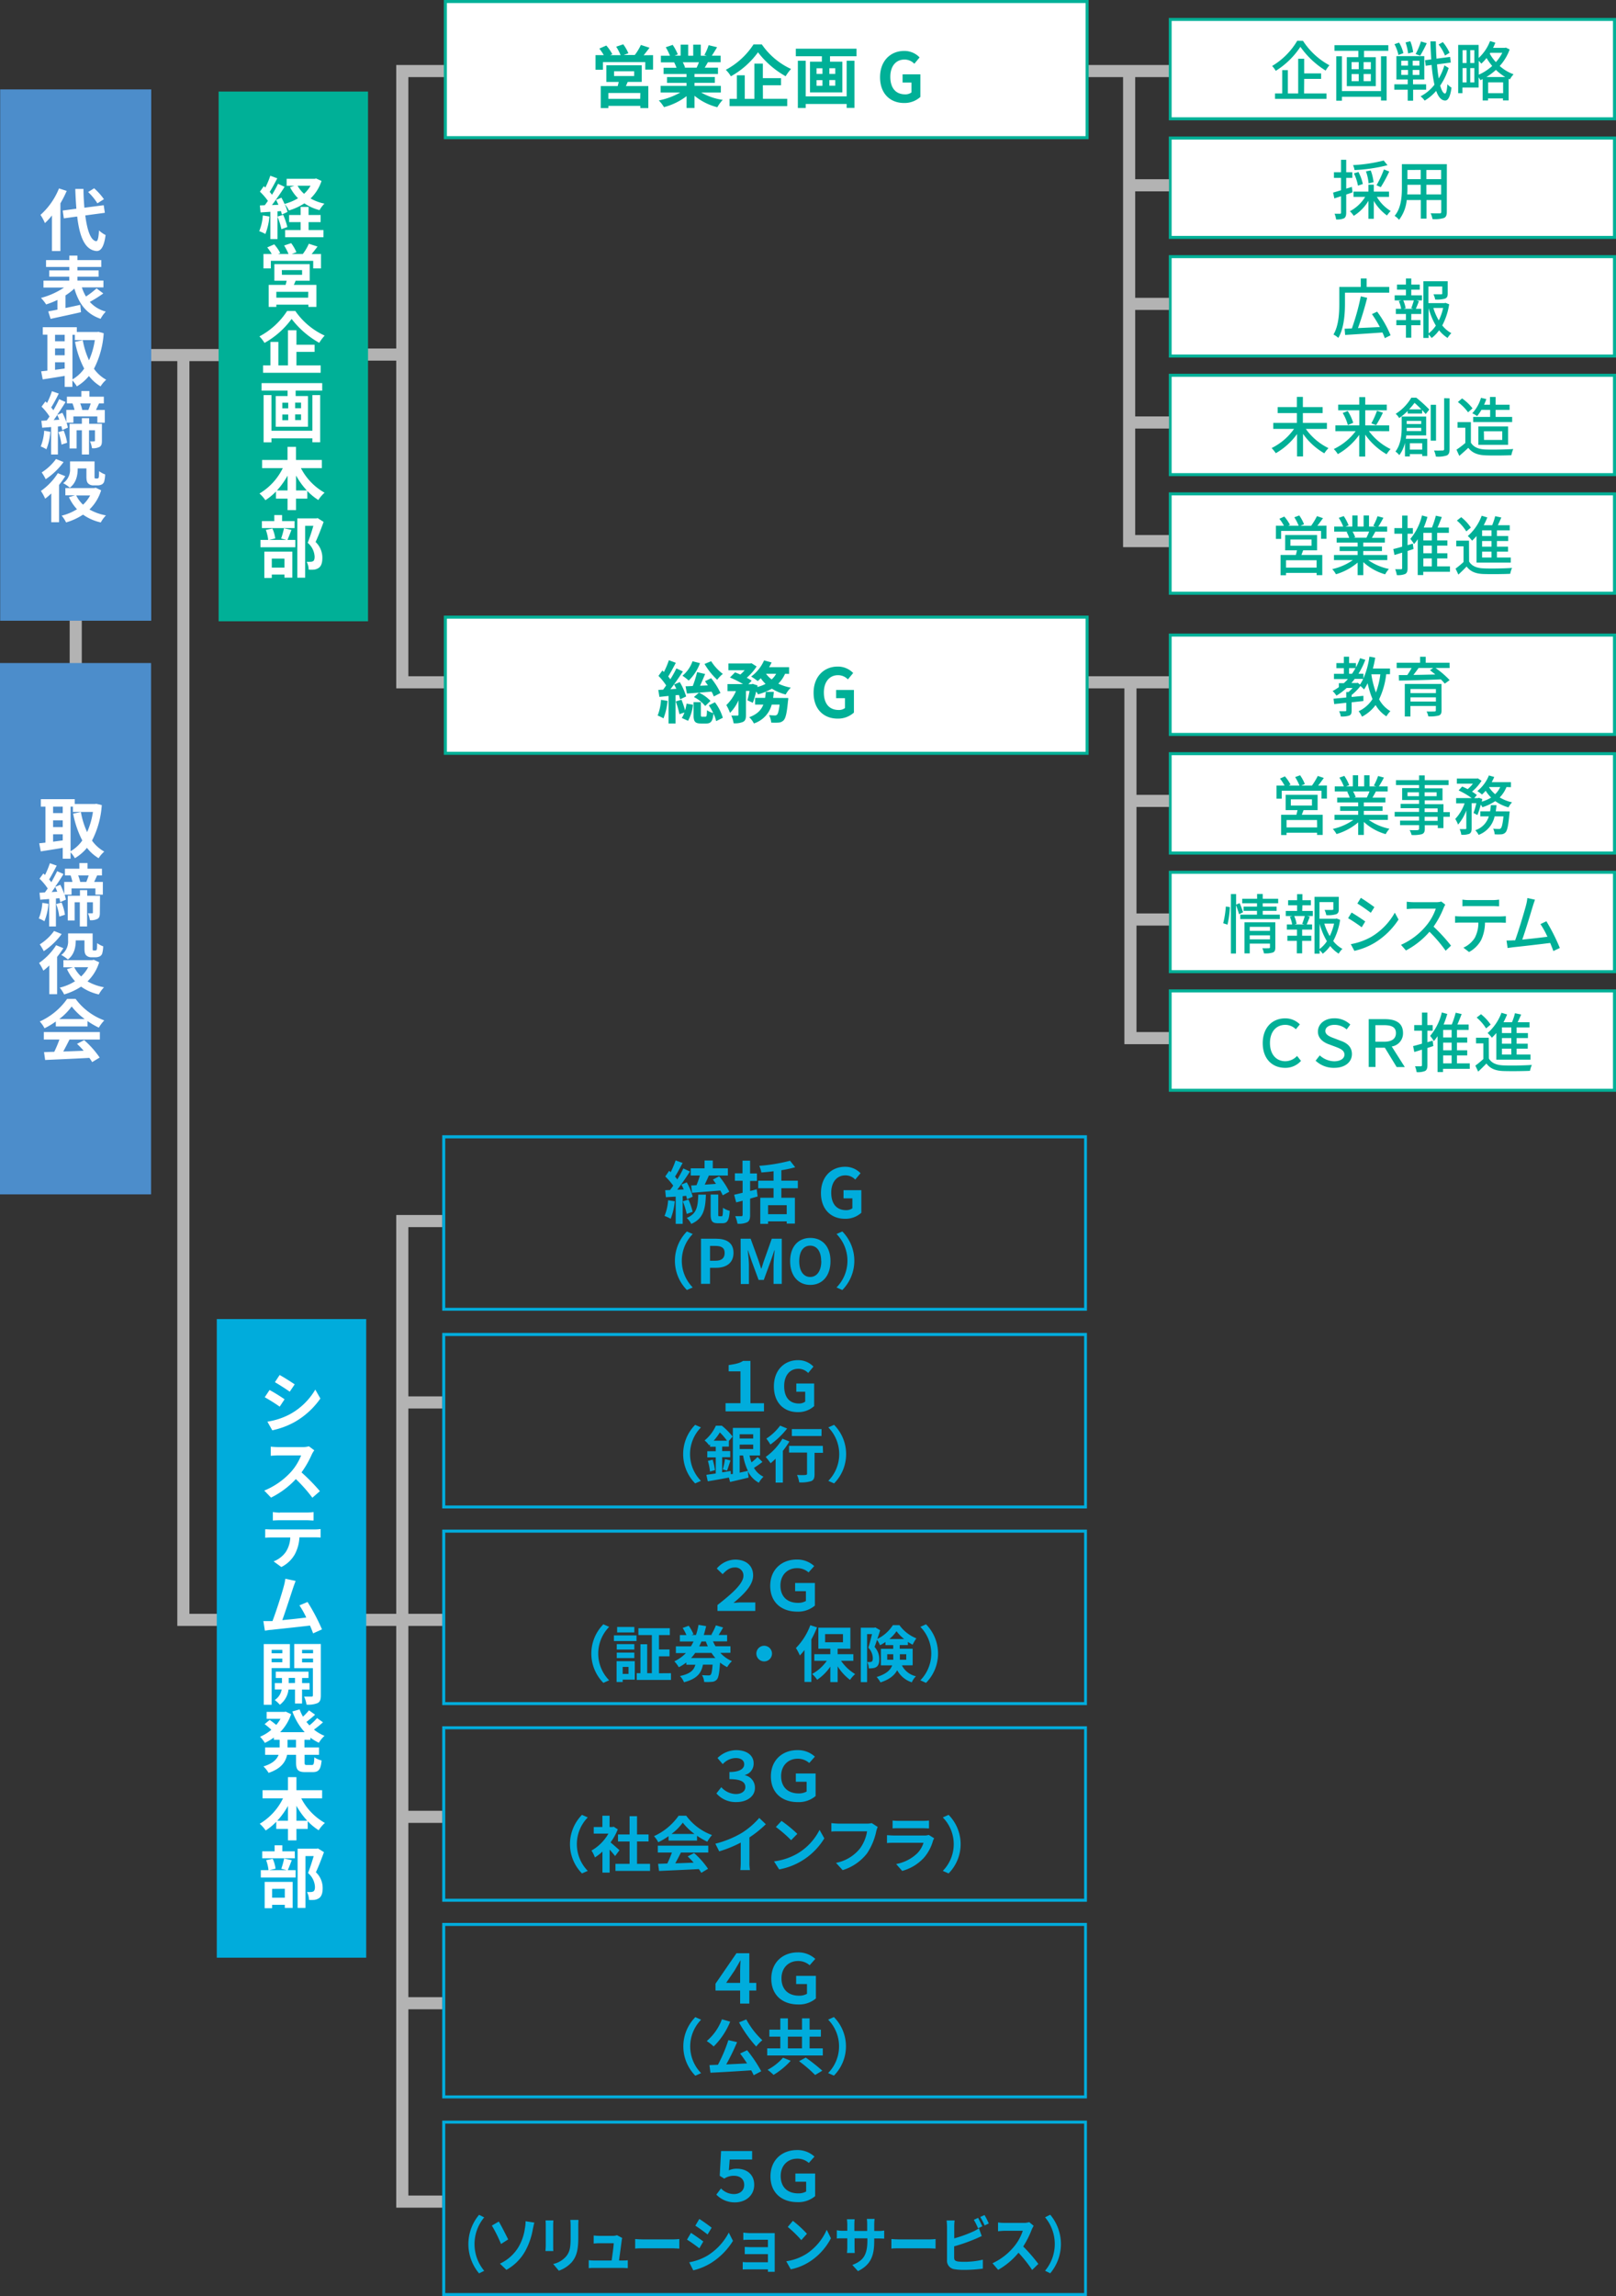 <svg xmlns="http://www.w3.org/2000/svg" viewBox="0 0 572.4 813.06"><rect x="0" y="0" width="572.4" height="813.06" fill="#333333" stroke="none"/><defs><style>.cls-1{fill:none;stroke:#b3b3b3;stroke-miterlimit:10;stroke-width:4.29px;}.cls-2{fill:#00acdc;}.cls-3{fill:#fff;}.cls-4{fill:#00b097;}.cls-5{fill:#4c8dcb;}</style></defs><g id="レイヤー_2" data-name="レイヤー 2"><g id="レイヤー_1-2" data-name="レイヤー 1"><polyline class="cls-1" points="157.41 573.61 64.95 573.61 64.95 125.82"/><polyline class="cls-1" points="511.41 25.16 142.5 25.16 142.5 241.61 414.41 241.61"/><rect class="cls-2" x="76.79" y="467.09" width="52.92" height="226.15"/><path class="cls-3" d="M100.8,495.5l-1.73,2.61a60.89,60.89,0,0,0-5.3-3.33l1.71-2.57A62.19,62.19,0,0,1,100.8,495.5Zm1.88,5.3a23.49,23.49,0,0,0,9-8.73l1.8,3.16a28,28,0,0,1-9.26,8.4,28.59,28.59,0,0,1-7.78,2.86l-1.73-3.07A25.24,25.24,0,0,0,102.68,500.8Zm1.7-10.58-1.75,2.59c-1.3-.91-3.75-2.5-5.26-3.36l1.68-2.55C100.61,487.75,103.15,489.38,104.38,490.22Z"/><path class="cls-3" d="M110.45,515a34,34,0,0,1-3.65,6.39,67.41,67.41,0,0,1,6.51,6.65l-2.67,2.32a52.42,52.42,0,0,0-5.85-6.6A30.25,30.25,0,0,1,96,530.32l-2.4-2.49a26.28,26.28,0,0,0,9.55-6.7,19.43,19.43,0,0,0,3.51-5.76h-8c-1,0-2.23.1-2.76.14v-3.24c.62.08,2.06.17,2.76.17H107a8.28,8.28,0,0,0,2.42-.29l1.9,1.42A9.15,9.15,0,0,0,110.45,515Z"/><path class="cls-3" d="M96.19,541.6h15.25a18.52,18.52,0,0,0,2.13-.14v3c-.6-.05-1.46-.07-2.13-.07h-5.38a14.38,14.38,0,0,1-1.63,6,11.23,11.23,0,0,1-4.78,4.51l-2.74-2a9.47,9.47,0,0,0,4.32-3.33,10.07,10.07,0,0,0,1.59-5.14H96.19c-.71,0-1.58.05-2.25.1v-3C94.63,541.53,95.45,541.6,96.19,541.6Zm3-6h9.36a17.78,17.78,0,0,0,2.52-.17v3c-.79,0-1.71-.1-2.52-.1H99.17c-.82,0-1.8.05-2.52.1v-3A20.58,20.58,0,0,0,99.15,535.65Z"/><path class="cls-3" d="M103.8,562.36c-.76,2.28-2.68,8.26-3.81,11.35,2.83-.26,6.14-.62,8.49-.93a31.27,31.27,0,0,0-2.42-4.3l2.88-1.2a70.1,70.1,0,0,1,5.11,9.7l-3.14,1.41c-.29-.79-.67-1.75-1.11-2.76-3.79.46-10.87,1.2-13.77,1.52-.6,0-1.47.19-2.21.28l-.53-3.38c.77,0,1.8,0,2.57,0,.19,0,.41,0,.65,0,1.32-3.43,3.36-9.86,4-12.29a19,19,0,0,0,.56-2.71l3.64.77C104.48,560.47,104.14,561.33,103.8,562.36Z"/><path class="cls-3" d="M96.22,590.68v13H93.43V582.18h9.25v8.5Zm0-6.45v1.22H100v-1.22Zm3.77,4.39v-1.3H96.22v1.3Zm7,9.67v4.94h-2.5v-4.94h-2.3a7.83,7.83,0,0,1-3.07,5.38A10.66,10.66,0,0,0,97.32,602a5.61,5.61,0,0,0,2.45-3.74H97.35V596h2.52v-1.8H97.68v-2.25h11.6v2.25H107V596h2.64v2.33Zm-2.5-2.33v-1.8h-2.23V596Zm9.15,4.39c0,1.47-.27,2.26-1.13,2.72a8.53,8.53,0,0,1-3.94.55,10,10,0,0,0-.86-2.83c1.08,0,2.26,0,2.62,0s.5-.14.5-.48v-9.6h-6.6v-8.55h9.41ZM107,584.23v1.22h3.89v-1.22Zm3.89,4.44v-1.35H107v1.35Z"/><path class="cls-3" d="M107.84,616.07v2.72H113v2.61h-5.11V624c0,.87.09,1,.76,1h1.85c.63,0,.75-.48.84-2.73a6.94,6.94,0,0,0,2.57,1.12c-.29,3.17-1,4.13-3.14,4.13H108.1c-2.59,0-3.24-.84-3.24-3.5V621.4h-3.17c-.53,2.52-2.11,4.9-6.55,6.39a10.66,10.66,0,0,0-1.83-2.28c3.32-1,4.76-2.5,5.36-4.11H93.91v-2.61h5.14v-2.72H97v-.79a18.78,18.78,0,0,1-3.19,1.9A11.89,11.89,0,0,0,92.11,615a15.1,15.1,0,0,0,4-2.47,24.56,24.56,0,0,0-2.38-2l1.8-1.49c.72.5,1.63,1.2,2.31,1.77a13.49,13.49,0,0,0,1.51-2.16h-4.9v-2.45h6.27l.5-.09,1.9.89a16.7,16.7,0,0,1-3.89,6.38h8.69a22,22,0,0,1-4.37-7.34l2.57-.72a16.66,16.66,0,0,0,1.2,2.57,22.81,22.81,0,0,0,2.13-2.24l2.16,1.54a38.54,38.54,0,0,1-3.07,2.54c.34.43.7.84,1.06,1.25a20.49,20.49,0,0,0,2.71-2.59l2.09,1.49a33.17,33.17,0,0,1-3.19,2.59,14.47,14.47,0,0,0,3.74,2.21,10.2,10.2,0,0,0-2,2.45,17.61,17.61,0,0,1-3-1.8v.76Zm-3,0h-3v2.72h3Z"/><path class="cls-3" d="M106.71,636.81a21,21,0,0,0,8.37,8.71,12.22,12.22,0,0,0-2.2,2.59A19.35,19.35,0,0,1,109,644.9v2.73h-4v4.06h-3v-4.06H97.85v-2.52a20.34,20.34,0,0,1-3.74,3.08A14.43,14.43,0,0,0,92,645.81a21.27,21.27,0,0,0,8.25-9H93v-2.88h9V629.3h3v4.63h9.1v2.88ZM102,644.73V639.5a27.91,27.91,0,0,1-3.77,5.23Zm6.82,0a27,27,0,0,1-3.82-5.28v5.28Z"/><path class="cls-3" d="M103.35,658.7c-.51,1.32-1,2.61-1.42,3.55h2.79v2.59H92.38v-2.59h2.73a14.88,14.88,0,0,0-.84-3.55l2.33-.48a12.05,12.05,0,0,1,1,3.5l-2.26.53h6.29l-2-.5a23.63,23.63,0,0,0,1-3.63Zm1.1-.65H92.88v-2.47h4.39v-2.14H100v2.14h4.41Zm-10.7,8.35h9.91v9.22h-2.78v-1.1H96.39v1.2H93.75Zm2.64,2.47V672h4.49v-3.17Zm18.36-13c-.84,2.3-1.9,5.07-2.86,7.11a7.66,7.66,0,0,1,2.4,5.61c0,1.75-.38,2.93-1.29,3.58a4.19,4.19,0,0,1-1.64.6,13.16,13.16,0,0,1-1.92,0,6.45,6.45,0,0,0-.69-2.79,12.86,12.86,0,0,0,1.34,0,2,2,0,0,0,.89-.2c.43-.26.58-.81.58-1.63a6.89,6.89,0,0,0-2.45-4.89c.69-1.71,1.46-4.16,2-6h-2.91v18.36h-2.78V654.64h6.77l.43-.09Z"/><path class="cls-2" d="M239,425.38a22.11,22.11,0,0,1-1.44,6.2,13.72,13.72,0,0,0-2.18-1,17.51,17.51,0,0,0,1.27-5.56Zm2.81-1.82v9.82h-2.47v-9.65l-3.48.21-.24-2.47,1.72-.07c.37-.46.75-1,1.13-1.54a23.49,23.49,0,0,0-2.83-3.26l1.37-2,.55.48a31,31,0,0,0,1.75-4.17l2.48.91c-.87,1.63-1.83,3.48-2.69,4.82.31.34.57.68.81,1a42.34,42.34,0,0,0,2.14-3.88l2.33,1.08c-1.32,2.08-3,4.51-4.49,6.45l2.3-.09c-.26-.6-.55-1.2-.84-1.73l1.9-.79a20.31,20.31,0,0,1,2.11,5.08l-2,.92a12.6,12.6,0,0,0-.32-1.23Zm1.44,6.31a28.78,28.78,0,0,0-1.39-4.46l2-.63a26.17,26.17,0,0,1,1.49,4.32Zm6.79-6.84c-.19,5.09-.84,8.47-5.18,10.37a7.64,7.64,0,0,0-1.61-2.11c3.62-1.51,3.94-4.08,4.08-8.26Zm-5.23-3.24c.57,0,1.22-.05,1.9-.1a33.82,33.82,0,0,0,1.2-3.43h-3.25v-2.54h4.9v-2.79h2.91v2.79h5.35v2.54h-6.72c-.48,1.08-1,2.23-1.49,3.24l4-.28c-.36-.53-.72-1-1.08-1.52l2.19-1.17a27.72,27.72,0,0,1,3.6,5.47L256,423.27a17.31,17.31,0,0,0-.87-1.7l-10,.81Zm10.78,10.9c.38,0,.45-.39.5-3a7.08,7.08,0,0,0,2.38,1.08c-.22,3.48-.87,4.39-2.6,4.39h-1.58c-2.09,0-2.57-.81-2.57-3.24V423h2.69v6.91c0,.7,0,.77.38.77Z"/><path class="cls-2" d="M268.36,423.68c-.86.26-1.77.5-2.66.77v5.78c0,1.42-.26,2.11-1,2.57a7,7,0,0,1-3.48.53,11.3,11.3,0,0,0-.8-2.67c.92,0,1.88,0,2.17,0s.45-.12.45-.48v-5l-2.28.6-.72-2.71c.87-.19,1.87-.43,3-.7v-4.24H260.3v-2.65H263V411h2.69v4.53h2.42v2.65H265.7v3.55c.79-.17,1.58-.39,2.33-.6Zm8.4-2.91v3.37h4.8v9.14h-2.9v-.77h-6.6v.87H269.3v-9.24H274v-3.37h-5.44v-2.68H274v-3.34c-1.46.19-2.95.34-4.32.43a10.32,10.32,0,0,0-.74-2.35,59.74,59.74,0,0,0,10.9-1.8l1.82,2.3a39.87,39.87,0,0,1-4.9,1.06v3.7h5.84v2.68Zm1.9,6h-6.6v3.19h6.6Z"/><path class="cls-2" d="M290.79,422.46c0-5.86,3.79-9.29,8.52-9.29a7.48,7.48,0,0,1,5.5,2.28l-1.88,2.25a4.73,4.73,0,0,0-3.5-1.49c-2.95,0-5,2.31-5,6.13s1.78,6.19,5.28,6.19a3.57,3.57,0,0,0,2.21-.67v-3.51h-3.14v-2.9h6.31v8a8.35,8.35,0,0,1-5.76,2.14C294.48,431.6,290.79,428.38,290.79,422.46Z"/><path class="cls-2" d="M243.31,436.07l2.06.91a13.5,13.5,0,0,0,0,18.92l-2.06.91a14.78,14.78,0,0,1,0-20.74Z"/><path class="cls-2" d="M248.3,438.64h5.25c3.54,0,6.26,1.25,6.26,5s-2.74,5.3-6.17,5.3H251.5v5.68h-3.2Zm5.12,7.8c2.2,0,3.26-.93,3.26-2.77s-1.17-2.48-3.37-2.48H251.5v5.25Z"/><path class="cls-2" d="M262.33,438.64h3.55l2.72,7.5c.35,1,.65,2.05,1,3.06h.11c.35-1,.63-2.07,1-3.06l2.66-7.5h3.54v16h-2.91V448a51.54,51.54,0,0,1,.41-5.25h-.11l-1.3,3.76-2.46,6.72h-1.84l-2.48-6.72-1.28-3.76h-.08c.15,1.51.41,3.74.41,5.25v6.68h-2.88Z"/><path class="cls-2" d="M279.87,446.59c0-5.21,2.92-8.23,7.15-8.23s7.15,3,7.15,8.23S291.25,455,287,455,279.87,451.78,279.87,446.59Zm11,0c0-3.44-1.51-5.49-3.89-5.49s-3.89,2-3.89,5.49,1.51,5.6,3.89,5.6S290.91,450,290.91,446.59Z"/><path class="cls-2" d="M298.36,456.81l-2.05-.91a13.52,13.52,0,0,0,0-18.92l2.05-.91a14.78,14.78,0,0,1,0,20.74Z"/><path class="cls-2" d="M257,496.89h5.28V485.61h-4.18V483.4c2.24-.38,3.8-.6,5.11-1.49h2.6v15h4.8v2.86H257Z"/><path class="cls-2" d="M274.12,490.94c0-5.86,3.79-9.29,8.52-9.29a7.44,7.44,0,0,1,5.49,2.28l-1.87,2.26a4.75,4.75,0,0,0-3.5-1.49c-2.95,0-5,2.3-5,6.12S279.52,497,283,497a3.57,3.57,0,0,0,2.21-.67v-3.5h-3.15v-2.91h6.32v8a8.39,8.39,0,0,1-5.76,2.13C277.81,500.08,274.12,496.87,274.12,490.94Z"/><path class="cls-2" d="M246.23,504.55l2.05.91a13.53,13.53,0,0,0,0,18.93l-2.05.9a14.78,14.78,0,0,1,0-20.74Z"/><path class="cls-2" d="M270.06,517.69a32.66,32.66,0,0,1-3,2.09,7.57,7.57,0,0,0,3.37,3.14,8.58,8.58,0,0,0-1.64,2.14,9.33,9.33,0,0,1-3.92-4.13l.29,2.29c-2.25.56-4.65,1.12-6.55,1.56l-.43-1.56c-2.64.5-5.38,1-7.48,1.32l-.5-2.29c.93-.13,2.08-.28,3.33-.48v-5.7h-3v-2.18h3v-1.58H251.5v-.82l-.35.3a7.34,7.34,0,0,0-1.58-1.71,14.37,14.37,0,0,0,4-5.23h2.1a22.71,22.71,0,0,1,3.82,3.85l-1.32,1.56v2H255.8v1.58h2.85v2.18H255.8v5.36c1-.18,2-.33,3-.5l.07,1.17.71-.13V505.63h9.64v9.77h-3.74a16.14,16.14,0,0,0,.71,2.44,18.68,18.68,0,0,0,2.14-1.9Zm-17.63-.8a23.22,23.22,0,0,1,.82,3.69l-1.77.5a19.93,19.93,0,0,0-.74-3.76Zm5.07-6.72a22.39,22.39,0,0,0-2.52-2.94,20.28,20.28,0,0,1-2.19,2.94ZM256,520.32a24.17,24.17,0,0,0,.8-3.63l1.95.48c-.44,1.28-.87,2.68-1.23,3.61Zm6-12.42v1.49h4.79V507.9Zm4.79,5.23v-1.58H262v1.58ZM262,521.49l2.91-.65a21.2,21.2,0,0,1-1.7-5.44H262Z"/><path class="cls-2" d="M279.61,510.45a29.59,29.59,0,0,1-2.31,3.31V525h-2.57v-8.45c-.61.58-1.19,1.12-1.77,1.6a25.35,25.35,0,0,0-1.75-2.23,21,21,0,0,0,5.94-6.46Zm-.8-4.6a29,29,0,0,1-5.94,5.68,14.42,14.42,0,0,0-1.43-2.1,19,19,0,0,0,4.89-4.6Zm12.71,8.6h-3V522c0,1.38-.26,2.1-1.21,2.49a11.94,11.94,0,0,1-4.22.43,10.83,10.83,0,0,0-.77-2.62c1.23.07,2.65.07,3,0s.54-.09.54-.41v-7.52h-6.37V512h11.95Zm-.54-5.94h-10.5v-2.45H291Z"/><path class="cls-2" d="M295.44,525.29l-2.05-.9a13.51,13.51,0,0,0,0-18.93l2.05-.91a14.75,14.75,0,0,1,0,20.74Z"/><path class="cls-2" d="M254.13,568.36c5.09-4,9.2-7.56,9.2-10.39a2.85,2.85,0,0,0-3.08-2.91c-1.65,0-2.85.84-4.29,2.38l-2.07-2a8.71,8.71,0,0,1,6.53-3.17c3.67,0,6.34,2,6.34,5.6,0,3.45-3.12,6.52-6.94,9.74,1-.07,1.78-.17,2.64-.17h5.07v3h-13.4Z"/><path class="cls-2" d="M272.82,561.57c0-5.84,4.13-9.32,9.36-9.32a8.86,8.86,0,0,1,6.22,2.31l-2,2.25a6,6,0,0,0-4.11-1.51c-3.28,0-5.85,2.33-5.85,6.15s2.3,6.14,6.24,6.14a5.57,5.57,0,0,0,2.78-.67v-3.46h-3.82v-2.9h7v8a9.23,9.23,0,0,1-6.36,2.13C276.85,570.66,272.82,567.45,272.82,561.57Z"/><path class="cls-2" d="M213.72,575.18l2.05.91a13.5,13.5,0,0,0,0,18.92l-2.05.91a14.75,14.75,0,0,1,0-20.74Z"/><path class="cls-2" d="M217.45,579.11h8v2h-8Zm7.39,15.67h-4.28v.84H218.4v-7.37h6.44Zm-.15-10.66h-6.23V582.2h6.23Zm-6.23,1.08h6.23v1.95h-6.23Zm6.23-7.13h-6.1v-1.94h6.1Zm-4.13,12.21v2.46h2.07v-2.46Zm17.11,2.21v2.39H225.53v-2.39h1.32V582.24h2.39v10.25h1.65V579h-4.76v-2.44h11.13V579h-3.85v5.1h3.74v2.42h-3.74v6Z"/><path class="cls-2" d="M255.15,585.31a12.14,12.14,0,0,0,4.11,2.92,9,9,0,0,0-1.69,2.12,14.64,14.64,0,0,1-2.52-1.62c-.24,3.67-.54,5.33-1.13,6a2.46,2.46,0,0,1-1.7.82,18.69,18.69,0,0,1-2.81.05,5.13,5.13,0,0,0-.76-2.4c1,.06,1.86.08,2.29.08a1,1,0,0,0,.78-.23c.3-.31.52-1.32.69-3.59H249c-.59,2.94-2,5-6.72,6.24a7.3,7.3,0,0,0-1.43-2.2c3.78-.8,4.95-2.16,5.45-4H243.1v-.8a15.81,15.81,0,0,1-2.66,1.68,12.21,12.21,0,0,0-1.58-2.09,13.72,13.72,0,0,0,4.09-2.92H239.4V583h5.32a16.82,16.82,0,0,0,.93-1.73h-4.84V579h2.33a15.4,15.4,0,0,0-1.34-2.52l2.14-.78a14,14,0,0,1,1.69,3l-.7.26h1.6a25.66,25.66,0,0,0,.89-3.58l2.7.45c-.24,1.06-.52,2.12-.84,3.13h3l-.32-.11a22.44,22.44,0,0,0,1.62-3.3l2.55.76c-.52.95-1.1,1.9-1.58,2.65h3v2.27h-5a14.84,14.84,0,0,0,.89,1.73h5.29v2.31Zm-1.75,1.82a14.74,14.74,0,0,1-1.38-1.82h-5.77a14.44,14.44,0,0,1-1.47,1.82Zm-4.94-5.86c-.24.58-.52,1.17-.8,1.73h3.07c-.26-.56-.5-1.12-.72-1.73Z"/><path class="cls-2" d="M273.45,585.55a2.77,2.77,0,1,1-2.77-2.77A2.79,2.79,0,0,1,273.45,585.55Z"/><path class="cls-2" d="M289.39,576.28a36.42,36.42,0,0,1-2,4.26V595.6h-2.44V584.3a24.53,24.53,0,0,1-1.64,1.92,17.67,17.67,0,0,0-1.39-2.64,22.67,22.67,0,0,0,5.1-8.08Zm8.51,11.82a16.28,16.28,0,0,0,5,4.71,11.09,11.09,0,0,0-1.82,2.05,17.88,17.88,0,0,1-4.38-4.79v5.57h-2.59v-5.47a17.33,17.33,0,0,1-4.67,4.65,10.44,10.44,0,0,0-1.77-2.05,15.62,15.62,0,0,0,5.2-4.67h-4.43v-2.33h5.67v-1.95h-4.24v-7.43h11.34v7.43h-4.51v1.95h5.57v2.33Zm-5.64-6.55h6.33v-2.89h-6.33Z"/><path class="cls-2" d="M319.45,589.72a7.5,7.5,0,0,0,5,3.87,6,6,0,0,0-1.47,2.14,9.11,9.11,0,0,1-5.19-4.28c-.93,1.73-2.68,3.28-5.92,4.3a9,9,0,0,0-1.36-1.9c3.48-1.06,4.93-2.53,5.51-4.13h-4v-5.86h4.37v-1.31h-2.75v-1.11a14.13,14.13,0,0,1-1.92,1.15,12.06,12.06,0,0,0-1.06-1.9c-.3.88-.6,1.77-.89,2.5a6.31,6.31,0,0,1,1.67,4.33c0,1.36-.28,2.26-1,2.76a2.74,2.74,0,0,1-1.25.43,7.5,7.5,0,0,1-1.47.07,5.05,5.05,0,0,0-.56-2.25,5.68,5.68,0,0,0,1,0,1.11,1.11,0,0,0,.63-.15c.26-.19.37-.6.37-1.23a5.56,5.56,0,0,0-1.58-3.69c.45-1.39.93-3.31,1.3-4.8h-1.75v17h-2.23V576.39h4.78l.36-.11,1.71,1c-.28,1-.63,2-1,3.09a13.56,13.56,0,0,0,5.51-4.88h2.33a13.65,13.65,0,0,0,6,4.67,13.58,13.58,0,0,0-1.32,2.24,14.2,14.2,0,0,1-1.69-1v1.13h-2.89v1.31h4.58v5.86Zm-3.05-2a3.76,3.76,0,0,0,0-.58v-1.36h-2.14v1.94Zm3.85-7.32a15.56,15.56,0,0,1-2.7-2.77,13.88,13.88,0,0,1-2.53,2.77Zm-1.51,5.38v1.94H321v-1.94Z"/><path class="cls-2" d="M328,595.92l-2-.91a13.52,13.52,0,0,0,0-18.92l2-.91a14.75,14.75,0,0,1,0,20.74Z"/><path class="cls-2" d="M253.76,635.07l1.73-2.21a7.14,7.14,0,0,0,5.16,2.43c2,0,3.36-1,3.36-2.45,0-1.73-1.35-2.83-5.64-2.83v-2.52c3.74,0,5.23-1.22,5.23-2.74,0-1.27-1-2.21-3-2.21A6.36,6.36,0,0,0,256,624.7l-1.85-2.16a9.58,9.58,0,0,1,6.58-2.8c3.81,0,6.21,1.87,6.21,4.65a4.11,4.11,0,0,1-3.07,4.15v.1a4.45,4.45,0,0,1,3.53,4.49c0,3.12-3,5-6.51,5A9,9,0,0,1,253.76,635.07Z"/><path class="cls-2" d="M273.06,629.05c0-5.83,4.13-9.31,9.36-9.31a8.87,8.87,0,0,1,6.22,2.3l-2,2.26a6,6,0,0,0-4.1-1.52c-3.29,0-5.86,2.33-5.86,6.15s2.31,6.14,6.24,6.14a5.61,5.61,0,0,0,2.79-.67v-3.46h-3.82V628h7v8a9.23,9.23,0,0,1-6.36,2.14C277.09,638.15,273.06,634.93,273.06,629.05Z"/><path class="cls-2" d="M206.14,642.66l2.05.91a13.53,13.53,0,0,0,0,18.93l-2.05.9a14.78,14.78,0,0,1,0-20.74Z"/><path class="cls-2" d="M217.87,657.25c-.46-.61-1.19-1.47-1.93-2.27v8.14h-2.55v-7.45a17.79,17.79,0,0,1-2.67,2.07,10.89,10.89,0,0,0-1.21-2.44,16.06,16.06,0,0,0,6-6h-5.2v-2.33h3.06v-4h2.55v4h1l.45-.11,1.45.93a20.81,20.81,0,0,1-2.55,4.62c1,.85,2.7,2.34,3.15,2.77ZM230.25,660v2.51H218V660h5v-7.91H218.9V649.6H223v-6.46h2.64v6.46h4.08v2.48h-4.08V660Z"/><path class="cls-2" d="M236.81,650.2a24,24,0,0,1-3.65,2.16,10.06,10.06,0,0,0-1.51-2.16,21.47,21.47,0,0,0,8.73-7.24h2.68a19.71,19.71,0,0,0,9.14,6.85,13.49,13.49,0,0,0-1.67,2.36,26.67,26.67,0,0,1-3.63-2.1v1.71H236.81ZM233,653.57h17.87V656h-9.68c-.63,1.27-1.34,2.61-2,3.82,2.08-.06,4.3-.15,6.5-.23a24.73,24.73,0,0,0-2.11-2.21l2.27-1.19a29.09,29.09,0,0,1,4.94,5.56l-2.39,1.44a11.06,11.06,0,0,0-.87-1.33c-5.08.28-10.41.49-14.09.67L233.1,660l3.26-.11A41.91,41.91,0,0,0,238,656h-5Zm13-4.15a20.64,20.64,0,0,1-4.15-4,19.31,19.31,0,0,1-4,4Z"/><path class="cls-2" d="M262.84,649a27.78,27.78,0,0,0,6.09-5.25l2.33,2.23a39.09,39.09,0,0,1-5.81,4.68v8.73a15,15,0,0,0,.19,2.83h-3.41a23.37,23.37,0,0,0,.15-2.83v-6.91a43,43,0,0,1-7.63,3.11l-1.36-2.72A35,35,0,0,0,262.84,649Z"/><path class="cls-2" d="M282.43,656.38a20.37,20.37,0,0,0,7.86-8.4l1.69,3a23.71,23.71,0,0,1-16,11l-1.82-2.85A22.11,22.11,0,0,0,282.43,656.38Zm0-7-2.21,2.25a45.15,45.15,0,0,0-5.4-4.67l2-2.16A45.45,45.45,0,0,1,282.43,649.4Z"/><path class="cls-2" d="M310.4,648.37a22.37,22.37,0,0,1-3.24,7.86,17.3,17.3,0,0,1-8.69,6l-2.35-2.57a14.38,14.38,0,0,0,8.47-5.07,13.9,13.9,0,0,0,2.53-6.1H297.05c-1,0-2,0-2.57.09v-3c.64.07,1.87.18,2.59.18h10a7.42,7.42,0,0,0,1.71-.18l2.11,1.36A10.26,10.26,0,0,0,310.4,648.37Z"/><path class="cls-2" d="M330.47,651.84a15.53,15.53,0,0,1-3.2,6,16.21,16.21,0,0,1-7.71,4.67l-2.14-2.44a14.52,14.52,0,0,0,7.47-3.79,9.28,9.28,0,0,0,2.23-3.73H316.68c-.52,0-1.6,0-2.5.1v-2.8c.9.06,1.83.12,2.5.12h10.7a4.63,4.63,0,0,0,1.58-.21l1.92,1.19A7.57,7.57,0,0,0,330.47,651.84Zm-12.06-7.06h8.32a19.47,19.47,0,0,0,2.33-.11v2.79c-.58,0-1.6-.07-2.37-.07h-8.28c-.69,0-1.62,0-2.25.07v-2.79A17.66,17.66,0,0,0,318.41,644.78Z"/><path class="cls-2" d="M336,663.4l-2.05-.9a13.51,13.51,0,0,0,0-18.93l2.05-.91a14.75,14.75,0,0,1,0,20.74Z"/><path class="cls-2" d="M267.87,704.88h-2.45v4.61h-3.26v-4.61h-8.72v-2.43l7.42-10.8h4.56v10.51h2.45Zm-5.71-2.72V698c0-1,.07-2.52.14-3.74h-.09c-.73,1.29-1.4,2.49-2,3.48l-3,4.41Z"/><path class="cls-2" d="M273.2,700.68c0-5.84,4.13-9.32,9.36-9.32a8.86,8.86,0,0,1,6.22,2.31l-2,2.25a6.05,6.05,0,0,0-4.11-1.51c-3.29,0-5.86,2.33-5.86,6.15s2.31,6.14,6.25,6.14a5.6,5.6,0,0,0,2.78-.67v-3.46H282v-2.9h7v8a9.23,9.23,0,0,1-6.36,2.13C277.23,709.77,273.2,706.56,273.2,700.68Z"/><path class="cls-2" d="M246.29,714.29l2.05.91a13.52,13.52,0,0,0,0,18.92l-2.05.91a14.78,14.78,0,0,1,0-20.74Z"/><path class="cls-2" d="M258.64,715.89a26.29,26.29,0,0,1-5.85,8.79,16.7,16.7,0,0,0-2.46-1.92,18.59,18.59,0,0,0,5.38-7.71Zm6,10.11a49.65,49.65,0,0,1,5,7.45l-2.68,1.41a14.94,14.94,0,0,0-.88-1.73c-5.19.35-10.64.67-14.44.84l-.34-2.7,3-.11a52.61,52.61,0,0,0,3.69-8.73l3.09.72a79,79,0,0,1-3.84,7.88c2.33-.1,4.86-.23,7.37-.36-.78-1.21-1.65-2.44-2.45-3.5Zm-.3-10.91a28.94,28.94,0,0,0,5.68,7.37,13.47,13.47,0,0,0-2.16,2.24,44.53,44.53,0,0,1-6.09-8.55Z"/><path class="cls-2" d="M291.44,725.35v2.51H271.75v-2.51h4.65V721.2h-3.89v-2.48h3.89v-4h2.68v4h5v-4h2.68v4h4v2.48h-4v4.15Zm-11.37,4.39a27,27,0,0,1-6.07,5,17.5,17.5,0,0,0-2.12-1.79,19.44,19.44,0,0,0,5.47-4.3Zm-1-4.39h5V721.2h-5Zm6.33,3.26a64,64,0,0,1,5.87,4.65l-2.55,1.51a49.7,49.7,0,0,0-5.68-4.88Z"/><path class="cls-2" d="M295.38,735l-2.05-.91a13.5,13.5,0,0,0,0-18.92l2.05-.91a14.75,14.75,0,0,1,0,20.74Z"/><polyline class="cls-1" points="418.16 191.61 399.95 191.61 399.95 24.61"/><polyline class="cls-1" points="418.62 367.61 400.41 367.61 400.41 242.61"/><polyline class="cls-1" points="156.64 432.39 142.5 432.39 142.5 779.61 156.64 779.61"/><line class="cls-1" x1="26.82" y1="214.13" x2="26.82" y2="235.84"/><rect class="cls-3" x="414.5" y="6.88" width="157.36" height="35.19"/><path class="cls-4" d="M571.33,7.42V41.54H415V7.42H571.33m1.07-1.07H414V42.61H572.4V6.35Z"/><rect class="cls-3" x="414.5" y="48.88" width="157.36" height="35.19"/><path class="cls-4" d="M571.33,49.42V83.54H415V49.42H571.33m1.07-1.07H414V84.61H572.4V48.35Z"/><line class="cls-1" x1="400.96" y1="65.61" x2="414.09" y2="65.61"/><rect class="cls-3" x="414.5" y="90.88" width="157.36" height="35.19"/><path class="cls-4" d="M571.33,91.42v34.12H415V91.42H571.33m1.07-1.07H414v36.26H572.4V90.35Z"/><line class="cls-1" x1="400.96" y1="107.61" x2="414.09" y2="107.61"/><rect class="cls-3" x="414.5" y="132.88" width="157.36" height="35.19"/><path class="cls-4" d="M571.33,133.42v34.12H415V133.42H571.33m1.07-1.07H414v36.26H572.4V132.35Z"/><line class="cls-1" x1="400.96" y1="149.61" x2="414.09" y2="149.61"/><rect class="cls-3" x="414.5" y="174.88" width="157.36" height="35.19"/><path class="cls-4" d="M571.33,175.42v34.12H415V175.42H571.33m1.07-1.07H414v36.26H572.4V174.35Z"/><line class="cls-1" x1="156.64" y1="496.62" x2="142.5" y2="496.62"/><line class="cls-1" x1="88.07" y1="125.73" x2="52.73" y2="125.73"/><line class="cls-1" x1="127.73" y1="125.56" x2="142.47" y2="125.56"/><rect class="cls-4" x="77.44" y="32.42" width="52.92" height="187.58"/><path class="cls-3" d="M95.43,76.67A22.12,22.12,0,0,1,94,82.86a13.7,13.7,0,0,0-2.18-1,17.57,17.57,0,0,0,1.27-5.57Zm18.46-12.6A15.22,15.22,0,0,1,110,70.28a17.13,17.13,0,0,0,4.92,1.83,11.28,11.28,0,0,0-1.75,2.3,17.49,17.49,0,0,1-5.36-2.4,21.37,21.37,0,0,1-5.47,2.52,11.1,11.1,0,0,0-1.51-2.3,14.31,14.31,0,0,1,1,2.83l-2,.91c-.08-.36-.17-.77-.31-1.22l-1.23.09v9.82H95.77V75l-3.48.22-.24-2.47,1.73-.08c.36-.45.74-1,1.12-1.53a22.9,22.9,0,0,0-2.83-3.27l1.37-1.94.55.48a29.33,29.33,0,0,0,1.75-4.18l2.48.92c-.87,1.63-1.83,3.48-2.69,4.82.31.34.57.67.81,1a41.15,41.15,0,0,0,2.14-3.89l2.33,1.08c-1.32,2.09-3,4.51-4.49,6.46l2.3-.1c-.26-.6-.55-1.2-.84-1.73l1.9-.79a22.75,22.75,0,0,1,1.1,2.21,18.67,18.67,0,0,0,4.78-2,15.72,15.72,0,0,1-2.83-3.91l1.54-.51h-2.74V63.32h9.94l.5-.12Zm-13.58,12a27,27,0,0,1,1.48,4.32l-2.11.77a28.14,28.14,0,0,0-1.39-4.47Zm9,5.4h5.26V84H101V81.47h5.49V78.66h-4.08V76.14h4.08V73.28h2.81v2.86h4.27v2.52h-4.27Zm-3.91-15.7a11,11,0,0,0,2.3,2.86A12.16,12.16,0,0,0,110,65.77Z"/><path class="cls-3" d="M113.7,89.94v5.11h-2.76V92.36h-15v2.69H93.32V89.94h2.93a18.09,18.09,0,0,0-1.59-2.33l2.48-1.08a15.79,15.79,0,0,1,2.13,3.07l-.77.34h3.7a19.67,19.67,0,0,0-1.56-3l2.5-.84A15.79,15.79,0,0,1,105,89.32l-1.68.62h3.94a17.78,17.78,0,0,0,2.13-3.63l3.08,1c-.7.91-1.42,1.87-2.09,2.66Zm-9,9.48a14.23,14.23,0,0,1-.63,1.46h8v7.8h-2.83v-.79H97.88v.79H95.17v-7.8h6c.12-.48.27-1,.36-1.46H97.18V93.54h12.53v5.88Zm4.49,3.91H97.88v2.09h11.26Zm-9.32-6H107V95.65H99.82Z"/><path class="cls-3" d="M104.6,110.12A25.5,25.5,0,0,0,115,118.84a15.56,15.56,0,0,0-1.92,2.56,32,32,0,0,1-9.79-8.47,29.76,29.76,0,0,1-9.6,8.5,12.16,12.16,0,0,0-1.8-2.31,26.39,26.39,0,0,0,9.81-9ZM105,129.4h8.59V132H93.18V129.4h2.61v-8.33H98.6v8.33H102V116.94h3v5.14h6.43v2.52H105Z"/><path class="cls-3" d="M114.13,135.66v2.66h-9.41v1.92h4.37v10.88H97.66V140.24h4.2v-1.92H92.65v-2.66Zm-3.48,4.25h2.76v16.7h-2.76v-1.39H96.15v1.42H93.37V139.91h2.78v12.62h14.5ZM100,144.59h2.09v-2H100Zm0,4.2h2.09v-2H100Zm6.63-6.22h-2.09v2h2.09Zm0,4.18h-2.09v2h2.09Z"/><path class="cls-3" d="M106.59,165.76a21,21,0,0,0,8.38,8.71,12.06,12.06,0,0,0-2.21,2.59,19.3,19.3,0,0,1-3.91-3.22v2.74h-4v4.06h-3v-4.06H97.74v-2.52A20.67,20.67,0,0,1,94,177.13a13.5,13.5,0,0,0-2.09-2.37,21.35,21.35,0,0,0,8.26-9H92.84v-2.88h9v-4.64h3v4.64H114v2.88Zm-4.73,7.92v-5.24a28.4,28.4,0,0,1-3.76,5.24Zm6.82,0a27,27,0,0,1-3.81-5.28v5.28Z"/><path class="cls-3" d="M103.23,187.64c-.5,1.32-1,2.62-1.41,3.56h2.78v2.59H92.26V191.2H95a15.07,15.07,0,0,0-.84-3.56l2.33-.48a12,12,0,0,1,1,3.51l-2.25.53h6.28l-1.94-.51a26.4,26.4,0,0,0,1-3.62Zm1.11-.64H92.77v-2.48h4.39v-2.13h2.76v2.13h4.42Zm-10.71,8.35h9.92v9.21h-2.79v-1.1H96.27v1.2H93.63Zm2.64,2.47V201h4.49v-3.17Zm18.36-13c-.84,2.3-1.89,5.06-2.85,7.1a7.66,7.66,0,0,1,2.4,5.62c0,1.75-.39,2.93-1.3,3.57a3.8,3.8,0,0,1-1.63.6,10.87,10.87,0,0,1-1.92,0,6.28,6.28,0,0,0-.7-2.78,12.69,12.69,0,0,0,1.35,0,2,2,0,0,0,.89-.19c.43-.26.57-.82.57-1.63a6.89,6.89,0,0,0-2.45-4.9c.7-1.7,1.47-4.15,2-6h-2.9v18.36h-2.78v-21h6.76l.44-.1Z"/><path class="cls-2" d="M384,473.11v60H157.71v-60H384M385,472H156.64v62.15H385V472Z"/><path class="cls-2" d="M384,403.11v60H157.71v-60H384M385,402H156.64v62.14H385V402Z"/><path class="cls-2" d="M384,542.73v60H157.71v-60H384m1.07-1.07H156.64V603.8H385V541.66Z"/><path class="cls-2" d="M384,612.36v60H157.71v-60H384m1.07-1.07H156.64v62.14H385V611.29Z"/><path class="cls-2" d="M384,682v60H157.71V682H384m1.07-1.07H156.64v62.14H385V680.92Z"/><path class="cls-2" d="M253.73,777.13l1.66-2.18a6.35,6.35,0,0,0,4.56,2c2,0,3.65-1.13,3.65-3.27s-1.61-3.21-3.6-3.21a5.93,5.93,0,0,0-3.46,1l-1.61-1,.48-8.76h11v3h-7.94l-.31,3.84a6.4,6.4,0,0,1,2.85-.58c3.24,0,6.13,1.78,6.13,5.69s-3.17,6.22-6.77,6.22A8.93,8.93,0,0,1,253.73,777.13Z"/><path class="cls-2" d="M272.91,770.68c0-5.84,4.13-9.32,9.36-9.32a8.86,8.86,0,0,1,6.22,2.31l-2,2.25a6,6,0,0,0-4.11-1.51c-3.29,0-5.85,2.33-5.85,6.15s2.3,6.14,6.24,6.14a5.57,5.57,0,0,0,2.78-.67v-3.46h-3.82v-2.9h7v8a9.23,9.23,0,0,1-6.36,2.13C276.94,779.77,272.91,776.56,272.91,770.68Z"/><path class="cls-2" d="M169.69,784.29l1.82.91a14.76,14.76,0,0,0,0,18.92l-1.82.91a16.11,16.11,0,0,1,0-20.74Z"/><path class="cls-2" d="M180,793l-2.53,1.62a49.89,49.89,0,0,0-3.25-6.52l2.46-1.43C177.62,788.22,179.27,791.53,180,793Zm3.65,2.7a18,18,0,0,0,2.26-6.52,13,13,0,0,0,.25-2.62l3.11.48c-.23.84-.44,1.9-.57,2.52a24.53,24.53,0,0,1-2.67,7.59,17.11,17.11,0,0,1-6.66,6.63l-2.29-2.2A15.08,15.08,0,0,0,183.63,795.74Z"/><path class="cls-2" d="M195.94,787.94v7.3c0,.54,0,1.39.06,1.88h-2.79c0-.41.1-1.25.1-1.9v-7.28a16.4,16.4,0,0,0-.08-1.66H196C196,786.77,195.94,787.25,195.94,787.94Zm8.89.33v4.27c0,4.65-.81,6.66-2.23,8.43a11.1,11.1,0,0,1-4.66,3.11l-2-2.38a8.39,8.39,0,0,0,4.61-2.72c1.32-1.62,1.57-3.24,1.57-6.61v-4.1a18.81,18.81,0,0,0-.11-2.17h2.89C204.87,786.71,204.83,787.4,204.83,788.27Z"/><path class="cls-2" d="M220.2,793.47c-.16,1.28-.66,5-.94,7h1.22c.5,0,1.39,0,1.89-.09v2.79c-.39,0-1.33-.07-1.85-.07H210.43c-.69,0-1.17,0-1.9.07v-2.81a17.25,17.25,0,0,0,1.9.11h6.22c.26-1.84.69-4.91.74-6.12h-5.18c-.61,0-1.36.07-1.92.11v-2.85c.5.06,1.38.13,1.9.13h4.92a3.93,3.93,0,0,0,1.42-.24l1.86,1A6.77,6.77,0,0,0,220.2,793.47Z"/><path class="cls-2" d="M228.06,793h10.31c.91,0,1.75-.09,2.25-.13v3.39c-.46,0-1.44-.11-2.25-.11H228.06c-1.09,0-2.38,0-3.08.11v-3.39C225.67,792.93,227.07,793,228.06,793Z"/><path class="cls-2" d="M249.12,793.73l-1.4,2.42c-1.1-.84-3.1-2.31-4.38-3.07l1.4-2.4C246,791.46,248.14,793,249.12,793.73Zm1.55,4.95a20.9,20.9,0,0,0,7.47-8.1l1.48,2.94a24.54,24.54,0,0,1-7.64,7.75,21.49,21.49,0,0,1-6.42,2.68l-1.43-2.85A19.17,19.17,0,0,0,250.67,798.68Zm1.4-9.83-1.44,2.4c-1.07-.85-3.07-2.32-4.34-3.11l1.41-2.38C249,786.54,251.07,788.07,252.07,788.85Z"/><path class="cls-2" d="M265.68,790.77h7.26c.46,0,1.17,0,1.47,0,0,.28,0,1,0,1.45V803c0,.35,0,1.08,0,1.47H272c0-.19,0-.54,0-.86h-7.27c-.54,0-1.33,0-1.65.06V801a13,13,0,0,0,1.67.09H272v-2.87h-6.12c-.73,0-1.65,0-2.09,0v-2.55c.5,0,1.36.07,2.09.07H272v-2.62h-6.33c-.71,0-1.92,0-2.38.09v-2.62A23.68,23.68,0,0,0,265.68,790.77Z"/><path class="cls-2" d="M285.83,798a19.64,19.64,0,0,0,7-8.41l1.49,3a21.84,21.84,0,0,1-7.1,8,19.58,19.58,0,0,1-7.12,3l-1.61-2.85A18.5,18.5,0,0,0,285.83,798Zm0-7-2,2.25a41,41,0,0,0-4.8-4.67l1.81-2.16A40.34,40.34,0,0,1,285.83,791Z"/><path class="cls-2" d="M303.9,804.23l-2-2.18c3.7-1.45,5.33-3.31,5.33-8.62v-.82h-4.54v2.94c0,1,.05,1.83.07,2.26H300a18.69,18.69,0,0,0,.12-2.26v-2.94h-1.63c-1,0-1.65,0-2.08.08v-2.93a11.83,11.83,0,0,0,2.08.19h1.63v-2.14c0-.63-.06-1.29-.12-1.94h2.73a14.55,14.55,0,0,0-.11,1.94V790h4.54v-2.27a15.8,15.8,0,0,0-.11-2h2.74a17,17,0,0,0-.13,2V790h1.42a10,10,0,0,0,2.11-.15v2.87c-.42,0-1.09-.06-2.11-.06h-1.42v.71C309.68,798.68,308.53,801.94,303.9,804.23Z"/><path class="cls-2" d="M318.83,793h10.31c.9,0,1.75-.09,2.24-.13v3.39c-.46,0-1.44-.11-2.24-.11H318.83c-1.09,0-2.38,0-3.09.11v-3.39C316.43,792.93,317.83,793,318.83,793Z"/><path class="cls-2" d="M338,788.55v4.08a45.13,45.13,0,0,0,6.65-2.4,11.76,11.76,0,0,0,2.09-1.17l1,2.75c-.75.34-1.61.75-2.24,1a59.71,59.71,0,0,1-7.53,2.64v4c0,.93.39,1.16,1.25,1.36a17.05,17.05,0,0,0,2.23.13,28.85,28.85,0,0,0,6.68-.76v3.16a49,49,0,0,1-6.84.45,19.08,19.08,0,0,1-3.22-.24,3,3,0,0,1-2.63-3.24V788.55a21.54,21.54,0,0,0-.15-2.25h2.84A17.51,17.51,0,0,0,338,788.55Zm10-.22-1.56.73a26.23,26.23,0,0,0-1.5-3l1.52-.69C346.88,786.17,347.57,787.53,347.94,788.33Zm2.28-1-1.52.73a22.72,22.72,0,0,0-1.55-3l1.52-.69A26.2,26.2,0,0,1,350.22,787.34Z"/><path class="cls-2" d="M365.43,789.56a33,33,0,0,1-3,5.94,58.73,58.73,0,0,1,5.36,6.18l-2.19,2.14a47.5,47.5,0,0,0-4.84-6.11,25.76,25.76,0,0,1-7.21,6.07l-2-2.34a21.7,21.7,0,0,0,7.87-6.2,17.17,17.17,0,0,0,2.86-5.29h-6.51c-.8,0-1.86.13-2.26.15V787a18.25,18.25,0,0,0,2.26.15h6.78a5.89,5.89,0,0,0,2-.28l1.58,1.32A11.08,11.08,0,0,0,365.43,789.56Z"/><path class="cls-2" d="M372,805l-1.83-.91a14.73,14.73,0,0,0,0-18.92l1.83-.91A16.11,16.11,0,0,1,372,805Z"/><path class="cls-2" d="M384,752v60H157.71V752H384m1.07-1.07H156.64v62.14H385V750.92Z"/><rect class="cls-3" x="414.5" y="224.88" width="157.36" height="35.19"/><path class="cls-4" d="M571.33,225.42v34.12H415V225.42H571.33m1.07-1.07H414v36.26H572.4V224.35Z"/><rect class="cls-3" x="414.5" y="266.88" width="157.36" height="35.19"/><path class="cls-4" d="M571.33,267.42v34.12H415V267.42H571.33m1.07-1.07H414v36.26H572.4V266.35Z"/><line class="cls-1" x1="400.96" y1="283.61" x2="414.09" y2="283.61"/><rect class="cls-3" x="414.5" y="308.88" width="157.36" height="35.19"/><path class="cls-4" d="M571.33,309.42v34.12H415V309.42H571.33m1.07-1.07H414v36.26H572.4V308.35Z"/><line class="cls-1" x1="400.96" y1="325.61" x2="414.09" y2="325.61"/><rect class="cls-3" x="414.5" y="350.88" width="157.36" height="35.19"/><path class="cls-4" d="M571.33,351.42v34.12H415V351.42H571.33m1.07-1.07H414v36.26H572.4V350.35Z"/><rect class="cls-3" x="157.75" y="218.54" width="227.31" height="48.21"/><path class="cls-4" d="M384.53,219.07v47.14H158.29V219.07H384.53M385.6,218H157.21v49.29H385.6V218Z"/><line class="cls-1" x1="142.5" y1="643.36" x2="156.64" y2="643.36"/><line class="cls-1" x1="142.5" y1="709.36" x2="156.64" y2="709.36"/><rect class="cls-5" x="-67.26" y="98.98" width="188.15" height="53.51" transform="translate(152.55 98.92) rotate(90)"/><path class="cls-3" d="M23.63,67.6A39.81,39.81,0,0,1,21.4,72V88.89h-3V76.29A22.49,22.49,0,0,1,15.92,79a18.61,18.61,0,0,0-1.58-2.91,25,25,0,0,0,6.55-9.36Zm6.58,8.69c.67,5.33,1.94,8.88,3.86,9.12.55,0,.84-1.15,1-3.81a10,10,0,0,0,2.33,1.63c-.6,4.63-1.9,5.73-3.24,5.66-4.06-.38-5.95-4.9-6.82-12.22l-4.73.65-.4-2.76,4.84-.65c-.16-2.16-.31-4.51-.38-7h2.9c0,2.35.15,4.61.32,6.65l6.84-.89.41,2.69ZM34.5,72a20.19,20.19,0,0,0-3.29-4l2.14-1.32a22.15,22.15,0,0,1,3.46,3.86Z"/><path class="cls-3" d="M36.59,103.91a44.93,44.93,0,0,1-4.78,3,11.62,11.62,0,0,0,5.67,3.43,11.48,11.48,0,0,0-1.85,2.55c-5.07-1.73-7.71-5.38-9.29-10.71a21.77,21.77,0,0,1-3.14,2.43v4.46c1.7-.36,3.5-.74,5.23-1.13l.26,2.6c-3.77.88-7.8,1.72-10.77,2.37l-.84-2.64c.93-.17,2.06-.38,3.26-.62v-3.44a27.51,27.51,0,0,1-4,1.59,14.54,14.54,0,0,0-1.83-2.3,27.46,27.46,0,0,0,8.19-3.68h-7.3V99.38h9.14V98H17.44V95.75h7.12V94.53H16.31V92.11h8.25V90.52h2.86v1.59h8.45v2.42H27.42v1.22h7.51V98H27.42v1.35h9.22v2.42H29A15.47,15.47,0,0,0,30.45,105a31.83,31.83,0,0,0,3.76-2.88Z"/><path class="cls-3" d="M36.73,118a31.79,31.79,0,0,1-3.45,12.58,13.14,13.14,0,0,0,4.34,3.89,10.65,10.65,0,0,0-2,2.35,15.1,15.1,0,0,1-4.12-3.67,16.32,16.32,0,0,1-4.28,3.67,12,12,0,0,0-1.58-2.09v2.26H22.91V133.1c-2.76.48-5.57.91-7.78,1.25l-.55-2.86c.65-.07,1.39-.14,2.21-.24V118.51H15.16v-2.64H27.21v1.7h7.17l.48-.07Zm-17.23.56v2.28h3.41v-2.28Zm0,7.24h3.41v-2.4H19.5Zm0,5.16c1.1-.14,2.26-.31,3.41-.45V128.3H19.5Zm6.17,3.39a13.15,13.15,0,0,0,4.15-3.82,34,34,0,0,1-3.24-9.5l2.74-.55a28.91,28.91,0,0,0,2.21,7.1,27.45,27.45,0,0,0,2.06-7.15H26.51v-1.87h-.84Z"/><path class="cls-3" d="M17.84,152.92a20.41,20.41,0,0,1-1.41,6.17,12.62,12.62,0,0,0-2-1,17.55,17.55,0,0,0,1.22-5.57Zm19.28-7.75v4.51H34.48v-2.21H26v2.21H23.58a14,14,0,0,1,.46,1.75l-2,.87a11.28,11.28,0,0,0-.31-1.37l-1.22.1v9.91h-2.4v-9.72l-3.17.24L14.65,149c.58,0,1.2-.08,1.9-.1.31-.43.65-.91,1-1.39A20.09,20.09,0,0,0,14.72,144l1.37-1.85c.19.17.39.36.58.55a30.85,30.85,0,0,0,1.73-4.17l2.42.84C20,141,19,142.94,18.13,144.28a12.19,12.19,0,0,1,.77,1c.79-1.35,1.51-2.74,2.06-3.92l2.26,1c-.89,1.46-1.92,3.07-3,4.58l1.88-.77a23.34,23.34,0,0,1,1.39,3.29v-4.32h2.9a14.09,14.09,0,0,0-.72-2.28l.1,0H23.7v-2.38h5.11v-2h2.86v2h5.11v2.38h-1.7L34,145.17ZM21,148.63a12.57,12.57,0,0,0-.72-1.66c-.43.62-.84,1.22-1.27,1.78Zm1.54,3.84a17.33,17.33,0,0,1,1.23,4.32l-2,.64a18.33,18.33,0,0,0-1.1-4.41Zm13.56,3.6c0,1.08-.14,1.77-.84,2.18a4.9,4.9,0,0,1-2.69.46,8.84,8.84,0,0,0-.69-2.43,11.38,11.38,0,0,0,1.46,0c.22,0,.29-.07.29-.26v-3.65H31.53v8.57H29v-8.57H27.13v6.43H24.64v-8.73H29v-2h2.57v2h4.53Zm-7.68-13.2a14.3,14.3,0,0,1,.72,2.3h2.16c.29-.7.6-1.56.84-2.3Z"/><path class="cls-3" d="M23.12,168.62a27.88,27.88,0,0,1-2.2,3.09v13.21H18.16V174.74A24.57,24.57,0,0,1,16,176.59a16.55,16.55,0,0,0-1.51-2.74,22.14,22.14,0,0,0,6-6.29Zm-.6-5a25,25,0,0,1-6.33,6.07,18,18,0,0,0-1.42-2.4,18.55,18.55,0,0,0,5.07-4.75Zm13.3,10a15.84,15.84,0,0,1-4.13,6.79,17.83,17.83,0,0,0,5.84,2.09A11.62,11.62,0,0,0,35.7,185a17.4,17.4,0,0,1-6.29-2.76,22.33,22.33,0,0,1-6,2.76,11.93,11.93,0,0,0-1.56-2.4,18.16,18.16,0,0,0,5.42-2.28,16,16,0,0,1-2.85-4.27l2.13-.65H23.15v-2.57H33.37l.53-.12Zm-8.3-7.68c0,2.2-.44,5-2.79,6.76a12.33,12.33,0,0,0-2.35-1.6,5.86,5.86,0,0,0,2.43-5.24v-2.47h8.68v5.21c0,.43,0,.65.07.74a.46.46,0,0,0,.34.1h.51a.8.8,0,0,0,.36-.07c.09-.05.19-.19.24-.53s.07-1.1.09-2A8.09,8.09,0,0,0,37.24,168a10.66,10.66,0,0,1-.36,2.59,1.78,1.78,0,0,1-.91,1,3.56,3.56,0,0,1-1.44.29H33.09a2.57,2.57,0,0,1-1.8-.63c-.46-.45-.68-1-.68-2.56v-2.81H27.52Zm-.53,9.5a11.35,11.35,0,0,0,2.42,3.27,12.49,12.49,0,0,0,2.52-3.27Z"/><rect class="cls-5" x="-67.32" y="302.11" width="188.15" height="53.51" transform="translate(355.62 302.11) rotate(90)"/><path class="cls-3" d="M36.05,285.09a31.9,31.9,0,0,1-3.46,12.57,13.22,13.22,0,0,0,4.34,3.89,10.61,10.61,0,0,0-2,2.35,14.84,14.84,0,0,1-4.13-3.67,16.32,16.32,0,0,1-4.28,3.67A11.1,11.1,0,0,0,25,301.82v2.25H22.22v-3.84c-2.76.48-5.57.91-7.78,1.25l-.55-2.86c.65-.07,1.39-.14,2.21-.24V285.64H14.47V283h12v1.7h7.17l.48-.07Zm-17.24.55v2.28h3.41v-2.28Zm0,7.25h3.41v-2.4H18.81Zm0,5.16,3.41-.46v-2.16H18.81ZM25,301.43a13,13,0,0,0,4.15-3.81,34.49,34.49,0,0,1-3.24-9.51l2.74-.55a28.77,28.77,0,0,0,2.21,7.1,27.45,27.45,0,0,0,2.06-7.15H25.82v-1.87H25Z"/><path class="cls-3" d="M17.16,320.06a20.33,20.33,0,0,1-1.42,6.16,14.66,14.66,0,0,0-2-1A17.55,17.55,0,0,0,15,319.7Zm19.27-7.76v4.51H33.79v-2.2H25.34v2.2H22.89a13.62,13.62,0,0,1,.46,1.76l-2,.86c-.08-.41-.17-.86-.32-1.37l-1.22.1v9.91h-2.4v-9.72l-3.17.24L14,316.12c.58,0,1.2-.07,1.9-.1.31-.43.65-.91,1-1.39A20.39,20.39,0,0,0,14,311.15l1.36-1.85c.2.17.39.36.58.55a30.85,30.85,0,0,0,1.73-4.17l2.42.84c-.86,1.65-1.85,3.55-2.69,4.89a11.71,11.71,0,0,1,.77,1c.79-1.34,1.51-2.74,2.07-3.91l2.25,1c-.89,1.46-1.92,3.07-3,4.58l1.87-.76a21.67,21.67,0,0,1,1.39,3.28V312.3h2.9A13.16,13.16,0,0,0,25,310l.1,0H23v-2.38h5.11v-2H31v2h5.11V310h-1.7l-1.06,2.3Zm-16.15,3.46a16.91,16.91,0,0,0-.72-1.66c-.44.63-.84,1.23-1.28,1.78Zm1.53,3.84A17.44,17.44,0,0,1,23,323.92l-2,.65a18.52,18.52,0,0,0-1.1-4.42Zm13.56,3.6c0,1.08-.14,1.78-.84,2.18a4.81,4.81,0,0,1-2.69.46,8.35,8.35,0,0,0-.69-2.42c.6,0,1.25,0,1.46,0s.29-.08.29-.27V319.5H30.84v8.57H28.27V319.5H26.44v6.44H24V317.2h4.32v-2h2.57v2h4.53ZM27.69,310a14.62,14.62,0,0,1,.72,2.3h2.16c.29-.69.6-1.56.84-2.3Z"/><path class="cls-3" d="M22.44,335.75a30.56,30.56,0,0,1-2.21,3.1v13.2H17.47V341.87a24.28,24.28,0,0,1-2.11,1.85A18.33,18.33,0,0,0,13.84,341a22.14,22.14,0,0,0,6.05-6.29Zm-.6-5a25,25,0,0,1-6.34,6.07,18.63,18.63,0,0,0-1.42-2.4,18.12,18.12,0,0,0,5.07-4.75Zm13.29,10A15.78,15.78,0,0,1,31,347.51a17.91,17.91,0,0,0,5.84,2.09A11.86,11.86,0,0,0,35,352.14a17.11,17.11,0,0,1-6.28-2.76,22.23,22.23,0,0,1-6,2.76,11.93,11.93,0,0,0-1.56-2.4,17.9,17.9,0,0,0,5.42-2.28,16.25,16.25,0,0,1-2.85-4.27l2.13-.65H22.46V340H32.68l.53-.13ZM26.83,333c0,2.21-.43,5-2.79,6.77a12.06,12.06,0,0,0-2.35-1.61A5.84,5.84,0,0,0,24.12,333v-2.48h8.69v5.21c0,.44,0,.65.07.75a.46.46,0,0,0,.33.09h.51a.8.8,0,0,0,.36-.07c.09-.05.19-.19.24-.53s.07-1.1.09-2a8.09,8.09,0,0,0,2.14,1.13,10.58,10.58,0,0,1-.36,2.59,1.78,1.78,0,0,1-.91,1,3.56,3.56,0,0,1-1.44.29H32.4a2.61,2.61,0,0,1-1.8-.62c-.46-.46-.68-1-.68-2.57V333H26.83Zm-.53,9.5a11.38,11.38,0,0,0,2.43,3.27,12.67,12.67,0,0,0,2.51-3.27Z"/><path class="cls-3" d="M19.77,361.72a27.65,27.65,0,0,1-4,2.4,11.09,11.09,0,0,0-1.68-2.4,23.83,23.83,0,0,0,9.69-8h3a22,22,0,0,0,10.15,7.61A14.93,14.93,0,0,0,35,363.9a27.84,27.84,0,0,1-4-2.33v1.9H19.77Zm-4.25,3.74H35.37v2.64H24.62c-.7,1.42-1.49,2.91-2.21,4.25,2.31-.07,4.78-.17,7.23-.26a27.56,27.56,0,0,0-2.36-2.45l2.53-1.32a32.45,32.45,0,0,1,5.49,6.17l-2.66,1.61a13.1,13.1,0,0,0-1-1.49c-5.64.31-11.57.55-15.65.74l-.39-2.78,3.63-.12a44.84,44.84,0,0,0,1.82-4.35H15.52ZM30,360.85a23.1,23.1,0,0,1-4.61-4.44A21.55,21.55,0,0,1,21,360.85Z"/><rect class="cls-3" x="157.75" y="0.54" width="227.31" height="48.21"/><path class="cls-4" d="M384.53,1.07V48.21H158.29V1.07H384.53M385.6,0H157.21V49.29H385.6V0Z"/><path class="cls-4" d="M461.54,14.47a25.67,25.67,0,0,0,9.36,8.65A10.1,10.1,0,0,0,469.56,25a30.55,30.55,0,0,1-8.95-8.42,28.45,28.45,0,0,1-8.73,8.51,9.3,9.3,0,0,0-1.28-1.73,25.32,25.32,0,0,0,8.89-8.92Zm.37,18.63h7.95V35H451.62V33.1h2.55V24.84h2V33.1h3.66V20.8h2.12V26h6v1.93h-6Z"/><path class="cls-4" d="M491.75,16v2h-8.6v2.25h4.17V30.52H477.05V20.24h4.09V18h-8.46V16Zm-2.59,3.93h2V35.6h-2V34.27H475.32v1.38h-2V19.94h2V32.25h13.84Zm-10.42,4.58h2.53V22h-2.53Zm0,4.23h2.53V26.22h-2.53ZM485.57,22H483v2.51h2.55Zm0,4.21H483v2.53h2.55Z"/><path class="cls-4" d="M500.54,31.76v3.89h-1.92V31.76h-4.74v-1.9h4.74V28.15h-4V19.88h9.88v8.27h-4v1.71h4.65v1.9Zm-5.21-12.28a14.35,14.35,0,0,0-1.4-3.84l1.64-.55a12.61,12.61,0,0,1,1.51,3.73Zm1,3.75h2.4V21.51h-2.4Zm0,3.29h2.4V24.77h-2.4Zm2.44-7.59a19.4,19.4,0,0,0-.91-3.91l1.69-.41a16.24,16.24,0,0,1,1,3.84Zm4,2.58h-2.38v1.72h2.38Zm0,3.26h-2.38v1.75h2.38Zm2.6-9.47a46.14,46.14,0,0,1-2.32,4.41l-1.62-.57a23.67,23.67,0,0,0,1.88-4.46Zm7.76,8.78a24,24,0,0,1-3,6.24c.5,1.72,1.06,2.76,1.71,2.8.41,0,.69-1.15.84-3.29a6.35,6.35,0,0,0,1.45,1.2c-.47,3.65-1.4,4.62-2.29,4.57-1.36-.06-2.38-1.28-3.13-3.42a16.44,16.44,0,0,1-4.09,3.45,6.72,6.72,0,0,0-1.45-1.52A14.69,14.69,0,0,0,508.09,30a53.59,53.59,0,0,1-1-7L505,23.3l-.24-2,2.2-.27c-.13-2-.24-4.12-.3-6.37h1.92c.05,2.13.11,4.18.24,6.11l4.82-.62.24,2-4.88.64c.15,1.87.36,3.57.62,5a21,21,0,0,0,2-4.65Zm-1.3-4.41a16.08,16.08,0,0,0-2.27-3.91l1.51-.85a16.58,16.58,0,0,1,2.38,3.79Z"/><path class="cls-4" d="M534.73,17.51a17.46,17.46,0,0,1-3.52,5.86,15.15,15.15,0,0,0,4.91,2.94,8.54,8.54,0,0,0-1.3,1.8l-.45-.21v7.66h-2v-.71h-5.3v.73h-1.9V28c-.26.14-.54.28-.8.39a7,7,0,0,0-.63-1V31h-5.73v2h-1.51V15.9h7.24v4.64a15.77,15.77,0,0,0,4.05-6l1.88.57c-.24.62-.52,1.24-.82,1.84h4.19l.35-.09Zm-16.67.25v4.55h1.41V17.76Zm0,11.43h1.41V24.11h-1.41Zm4.16-11.43h-1.45v4.55h1.45Zm0,11.43V24.11h-1.45v5.08Zm1.57-2.74a17.85,17.85,0,0,0,4.76-3.1,20.2,20.2,0,0,1-2-2.81,15,15,0,0,1-1.86,2,10.66,10.66,0,0,0-.91-1Zm9.39.83a17.67,17.67,0,0,1-3.31-2.53,21.34,21.34,0,0,1-3.39,2.53ZM532.42,33V29.17h-5.3V33ZM527.88,18.7l-.19.3a15.19,15.19,0,0,0,2.16,3,14.22,14.22,0,0,0,2.27-3.31Z"/><path class="cls-4" d="M479.07,68.13l-2.23.76v6.42c0,1-.2,1.63-.78,2a6.12,6.12,0,0,1-2.81.39,7,7,0,0,0-.54-2c.86,0,1.66,0,1.9,0s.39-.07.39-.39V69.49c-.84.27-1.64.53-2.36.78l-.45-2.07c.78-.21,1.75-.51,2.81-.83V63h-2.51V61H475V56.59h1.84V61H479v2h-2.16v3.8l2-.62Zm8.62,1.59a14.28,14.28,0,0,0,4.91,5,9.7,9.7,0,0,0-1.32,1.59,16.85,16.85,0,0,1-4.67-5.17v6.34h-1.9V71.12a15.68,15.68,0,0,1-5.21,5.31,8.6,8.6,0,0,0-1.36-1.63,14,14,0,0,0,5.42-5.08h-4.13V67.85h5.28V65.39h1.9v2.46H492v1.87Zm3.77-11.22a56.88,56.88,0,0,1-11.68,1.72,7,7,0,0,0-.52-1.75,55.14,55.14,0,0,0,10.86-1.63ZM481,65.74a17.09,17.09,0,0,0-1.43-4.35l1.6-.48a16.42,16.42,0,0,1,1.56,4.25Zm3.76-.81a16.38,16.38,0,0,0-.93-4.25l1.69-.32a16.11,16.11,0,0,1,1,4.16Zm2.81.67A36.86,36.86,0,0,0,490.2,60l1.88.74a44.68,44.68,0,0,1-3,5.54Z"/><path class="cls-4" d="M512.47,75c0,1.24-.28,1.89-1.06,2.21a11.08,11.08,0,0,1-4,.37,9.26,9.26,0,0,0-.67-2.07c1.38.07,2.81.05,3.22.05s.54-.14.54-.58V70.84h-5.23v6.58h-2V70.84h-5a13.68,13.68,0,0,1-2.71,7,6.62,6.62,0,0,0-1.58-1.4c2.36-2.78,2.58-6.85,2.58-10.1V58.13h15.93Zm-9.25-6.16v-3.4h-4.69v.92c0,.78,0,1.63-.09,2.48Zm-4.69-8.65v3.25h4.69V60.17Zm11.93,0h-5.23v3.25h5.23Zm0,8.65v-3.4h-5.23v3.4Z"/><path class="cls-4" d="M476.4,107.51c0,3.54-.33,8.78-2.36,12.14a8.56,8.56,0,0,0-1.71-1.2c1.88-3.17,2.06-7.72,2.06-10.94V101.6H482v-3h2.08v3h8v2.05H476.4Zm14.1,12.23a17.93,17.93,0,0,0-.83-2c-4.78.34-9.79.66-13.21.87l-.19-2.21c.76,0,1.62-.07,2.57-.09A81.15,81.15,0,0,0,482,104.93l2.27.53c-.89,3.52-2.14,7.68-3.27,10.72,2.38-.12,5.08-.23,7.76-.37a45.12,45.12,0,0,0-2.81-4.58l1.84-.87a38.52,38.52,0,0,1,4.76,8.37Z"/><path class="cls-4" d="M499.88,104.57h3.78v1.81h-2l.93.26c-.37,1-.76,2-1.1,2.71h1.92v1.84h-3.52v2.16h3.24v1.82h-3.24v4.43H498v-4.43H494.6v-1.82H498v-2.16h-3.58v-1.84h1.88a11.25,11.25,0,0,0-.82-2.71l.88-.26H494v-1.81H498v-2h-3.17v-1.8H498V98.61h1.89v2.16h3v1.8h-3Zm0,4.57c.3-.78.69-1.93.91-2.76h-3.74a11.68,11.68,0,0,1,.84,2.76l-.71.21h3.43Zm13.43-1.4a23.63,23.63,0,0,1-2.45,7.5,10.52,10.52,0,0,0,3.22,2.73,8.67,8.67,0,0,0-1.34,1.7,12.24,12.24,0,0,1-3-2.71,12.74,12.74,0,0,1-2.64,2.74,6.67,6.67,0,0,0-1.1-1.25v1.22h-1.82V99.58h8.61v4.34c0,1-.2,1.54-1,1.84a10.24,10.24,0,0,1-3.44.3,7.23,7.23,0,0,0-.61-1.84c1.24,0,2.38,0,2.71,0s.41-.09.41-.34v-2.44h-4.91v5.89h5.73l.32-.09Zm-7.29,10.32a11,11,0,0,0,2.57-2.76,24.7,24.7,0,0,1-2.57-6.2Zm1.69-9a20.24,20.24,0,0,0,1.92,4.41,19.53,19.53,0,0,0,1.54-4.41Z"/><path class="cls-4" d="M462.55,151.9a21.18,21.18,0,0,0,8,6.78,12.62,12.62,0,0,0-1.47,1.84,23.66,23.66,0,0,1-7.54-6.89v8h-2.12v-7.93a23.89,23.89,0,0,1-7.52,6.78,14.19,14.19,0,0,0-1.48-1.82,21.13,21.13,0,0,0,7.94-6.78H451v-2.12h8.37v-3.49h-6.81v-2.12h6.81v-3.61h2.12v3.61h7v2.12h-7v3.49H470v2.12Z"/><path class="cls-4" d="M484.88,152.66a21.11,21.11,0,0,0,7.67,6.37,10.75,10.75,0,0,0-1.41,1.82,23.85,23.85,0,0,1-7.58-6.93v7.75h-2.12V154a23.6,23.6,0,0,1-7.57,6.81,9.59,9.59,0,0,0-1.43-1.8,21.05,21.05,0,0,0,7.74-6.32H473v-2.07h8.48v-5.34H474v-2h7.46v-2.65h2.12v2.65h7.63v2h-7.63v5.34h8.49v2.07Zm-7.51-7.13a16.89,16.89,0,0,1,1.95,4.19l-1.9.8a17.39,17.39,0,0,0-1.82-4.28Zm8.37,4.39a29,29,0,0,0,2-4.46l2.1.67a41.41,41.41,0,0,1-2.4,4.41Z"/><path class="cls-4" d="M501.65,140.82a49.09,49.09,0,0,1,4.62,4.2L505,146.63c-.34-.41-.77-.89-1.27-1.44v1.26h-5.13v-.92a19.72,19.72,0,0,1-3,2.51,5.84,5.84,0,0,0-1.24-1.5,16.8,16.8,0,0,0,5.54-5.72Zm-3.55,13.36c0,.39-.09.8-.15,1.19h7.59v6.12h-1.78v-.69h-4.38v.83h-1.73V156.8a11.83,11.83,0,0,1-2,4.37,7.51,7.51,0,0,0-1.36-1.29c2-2.62,2.2-6.23,2.2-8.83v-3.54h8.67v6.67Zm5.3-1.54v-1.15h-5.13c0,.36,0,.76,0,1.15Zm-5.13-3.59v1.1h5.13v-1.1Zm5.17-4.09a30.17,30.17,0,0,0-2.4-2.3,27.17,27.17,0,0,1-1.92,2.3Zm-4.06,12v2.25h4.38v-2.25Zm9.27-.92h-1.88v-12.7h1.88Zm4.8-15v18c0,1.26-.26,1.88-1,2.25a10,10,0,0,1-3.84.39,11.45,11.45,0,0,0-.65-2.16c1.36.07,2.61,0,3.05,0a.47.47,0,0,0,.52-.55V141Z"/><path class="cls-4" d="M521,156.75c.95,1.59,2.73,2.32,5.1,2.42s7.2,0,9.91-.16a9.45,9.45,0,0,0-.67,2.18c-2.45.12-6.79.16-9.26.05-2.74-.12-4.6-.88-6-2.65-1,.94-2.06,1.86-3.18,2.85l-1-2.2a34,34,0,0,0,3.13-2.37v-5.41h-2.76v-2H521ZM520,146a16.69,16.69,0,0,0-3.61-3.63l1.49-1.29a17.67,17.67,0,0,1,3.7,3.52Zm4.73-.87a15,15,0,0,1-1.53,2.21,11.29,11.29,0,0,0-1.71-1,13.56,13.56,0,0,0,3.09-5.47l1.88.44a18.77,18.77,0,0,1-.78,2h2.08v-2.74h2v2.74h4.95v1.84h-4.95v2.48h5.86v1.82h-13.8v-1.82h6v-2.48Zm-1.08,12.39V151h10.53v6.53Zm2-1.74h6.46v-3.06H525.6Z"/><path class="cls-4" d="M469.85,186.15v4.65h-1.92V188H453.79v2.83h-1.86v-4.65h2.85a15,15,0,0,0-1.62-2.48l1.75-.78a14.12,14.12,0,0,1,2,2.94l-.67.32H460a16.84,16.84,0,0,0-1.54-3l1.75-.65a14.27,14.27,0,0,1,1.69,3.13l-1.28.53h3.79a24.33,24.33,0,0,0,2.07-3.42l2.14.71c-.67.94-1.38,1.91-2,2.71Zm-8.26,8.72c-.21.57-.43,1.15-.62,1.65h7.39v7.15h-2v-.8H455.52v.83h-1.93v-7.18H459c.15-.53.28-1.13.41-1.65h-4.19v-5.41h11.3v5.41Zm4.76,3.51H455.52V201h10.83Zm-9.27-5.12h7.48v-2.21h-7.48Z"/><path class="cls-4" d="M484.64,198.34a19.42,19.42,0,0,0,7.33,3.13,10.17,10.17,0,0,0-1.34,1.9,18.89,18.89,0,0,1-7.74-4.32v4.62h-2v-4.46a21,21,0,0,1-7.68,4.14,9.27,9.27,0,0,0-1.32-1.82,20.41,20.41,0,0,0,7.29-3.19h-6.68v-1.8h8.39v-1.4h-6.38v-1.61h6.38v-1.38h-7.44v-1.7h4.43a11.22,11.22,0,0,0-.91-2.09l.52-.09h-4.91v-1.8h3.2a17.14,17.14,0,0,0-1.58-3.1l1.76-.62a16.65,16.65,0,0,1,1.73,3.29l-1.11.43H479v-3.93h1.88v3.93H483v-3.93h1.91v3.93h2.33l-.82-.27a20.07,20.07,0,0,0,1.51-3.41l2.08.56c-.59,1.12-1.23,2.27-1.8,3.12h3.12v1.8h-4.18c-.41.78-.84,1.54-1.21,2.18h4.59v1.7h-7.66v1.38h6.64v1.61h-6.64v1.4h8.52v1.8Zm-5.55-10.07a9.69,9.69,0,0,1,.93,2l-.63.14H484a21,21,0,0,0,.95-2.18Z"/><path class="cls-4" d="M500.68,194.41l-2.1.69v6.07c0,1.12-.22,1.72-.82,2.07a6.67,6.67,0,0,1-3,.41,8.62,8.62,0,0,0-.58-2.07c.91,0,1.8,0,2.08,0s.39-.11.39-.43v-5.45l-2.71.82-.43-2.09c.87-.2,2-.5,3.14-.85V189h-2.75v-2h2.75v-4.43h1.92V187h1.88v2h-1.88v4.05l1.86-.55Zm12.91,8.07h-9.47v1.15h-1.95v-12.7a15.62,15.62,0,0,1-1.3,1.73,16.19,16.19,0,0,0-1.32-1.84,20.12,20.12,0,0,0,4.13-8.3l1.93.53a30.26,30.26,0,0,1-1.3,3.75h2.9a32,32,0,0,0,1.38-4.19l2.12.48c-.48,1.24-1,2.55-1.51,3.71h4v1.9h-4.15v2.67h3.63v1.84h-3.63v2.71h3.63v1.82h-3.63v2.81h4.54Zm-6.43-13.78h-3v2.67h3Zm0,4.51h-3v2.71h3Zm-3,7.34h3v-2.81h-3Z"/><path class="cls-4" d="M520.37,198.84c.93,1.59,2.63,2.3,5,2.42s7.46.05,10.21-.16a9.66,9.66,0,0,0-.65,2.09c-2.48.12-7.07.16-9.58.07-2.68-.12-4.54-.87-5.86-2.65-.91.95-1.86,1.87-2.92,2.86l-1-2.12a29.61,29.61,0,0,0,2.83-2.34v-5.55h-2.59v-2h4.52Zm-1-10.67a16.45,16.45,0,0,0-3.33-3.84l1.53-1.19a16.39,16.39,0,0,1,3.42,3.68Zm3.63,1.64a19.23,19.23,0,0,1-1.58,1.65,11.06,11.06,0,0,0-1.51-1.65,17.59,17.59,0,0,0,4.91-7.18l2,.6a26.48,26.48,0,0,1-1.28,2.76h3a21.76,21.76,0,0,0,1.06-3.2l2.18.46c-.39.92-.82,1.89-1.23,2.74h4.21v1.82h-4.54v2h4v1.77h-4v2h3.94v1.77h-3.94v2.07h4.91v1.81H523Zm5.3-2h-3.33v2h3.33Zm0,3.77h-3.33v2h3.33Zm0,3.77h-3.33v2.07h3.33Z"/><path class="cls-4" d="M491,238.75a27.56,27.56,0,0,1-2.51,8.88,10.65,10.65,0,0,0,4,4.2,8.56,8.56,0,0,0-1.41,1.84,11.82,11.82,0,0,1-3.84-4,14,14,0,0,1-4.81,4.11,9.87,9.87,0,0,0-1.19-1.93,11.49,11.49,0,0,0,4.91-4.3,33,33,0,0,1-1.73-5.61,17.09,17.09,0,0,1-1.27,2.21,11.52,11.52,0,0,0-1.26-1.22,18.79,18.79,0,0,1-3.13,3.17v.71l4.17-.41v1.84l-4.17.46v2.87c0,1-.15,1.52-.84,1.82a8.25,8.25,0,0,1-3,.32,6.92,6.92,0,0,0-.58-1.86c1,0,1.88,0,2.16,0s.35-.09.35-.34v-2.65c-1.58.19-3.05.33-4.26.46l-.24-1.9,4.5-.42v-1.93h.77a13.39,13.39,0,0,0,1.47-1.45H477a23.32,23.32,0,0,1-3.61,2.71,10.69,10.69,0,0,0-1.36-1.63,17.69,17.69,0,0,0,2.2-1.38v-1.4H476c.5-.46,1-.94,1.43-1.45H472.5v-1.86H476v-2h-2.64v-1.81H476v-2.26h1.86v2.26h2.42v1.54a23.59,23.59,0,0,0,1.47-3.27l1.86.58a28.49,28.49,0,0,1-2.42,4.92h1.75v1.68a29.69,29.69,0,0,0,2.12-7.73l2.05.37a39,39,0,0,1-.82,3.84h6.06v2Zm-12.11-.16c.43-.62.84-1.27,1.23-2h-2.27v2Zm2.05,3.19.78.63a13.57,13.57,0,0,0,1.12-2h-3a18.52,18.52,0,0,1-1.17,1.45h1.88Zm4.8-3a33.13,33.13,0,0,0,1.62,6.44,26.9,26.9,0,0,0,1.56-6.44Z"/><path class="cls-4" d="M513.48,236.54h-5a31.75,31.75,0,0,1,5,4.3l-1.73,1.24a19.05,19.05,0,0,0-1.39-1.51c-5.38.23-11.07.39-14.83.43l-.06-1.95,3,0a27.34,27.34,0,0,0,1.53-2.49h-5.29v-1.88H503v-2.12h2v2.12h8.45Zm-2.87,15c0,1.06-.26,1.59-1,1.84a12.38,12.38,0,0,1-3.68.3,6.82,6.82,0,0,0-.62-1.74c1.17.06,2.46,0,2.79,0s.49-.12.49-.44V250h-9v3.72h-2V242.2h13Zm-11-7.56v1.45h9V244Zm9,4.44v-1.47h-9v1.47Zm-6.14-11.87c-.58.83-1.23,1.68-1.83,2.44,2.4,0,5.08-.09,7.76-.14-.65-.55-1.3-1.06-1.9-1.52l1.14-.78Z"/><path class="cls-4" d="M470,278.15v4.65h-1.92V280H454v2.83h-1.86v-4.65H455a15.72,15.72,0,0,0-1.62-2.48l1.75-.78a14.52,14.52,0,0,1,2,2.94l-.67.32h3.82a16.76,16.76,0,0,0-1.53-3l1.75-.65a14.27,14.27,0,0,1,1.69,3.13l-1.28.53h3.79a25.32,25.32,0,0,0,2.07-3.42l2.14.71c-.67.94-1.38,1.91-2,2.71Zm-8.26,8.72c-.22.57-.43,1.15-.63,1.65h7.4v7.15h-2v-.8H455.71v.83h-1.93v-7.18h5.41c.15-.53.28-1.13.41-1.65h-4.2v-5.41h11.31v5.41Zm4.76,3.51H455.71V293h10.83Zm-9.28-5.12h7.48v-2.21h-7.48Z"/><path class="cls-4" d="M484.83,290.34a19.28,19.28,0,0,0,7.33,3.13,9.72,9.72,0,0,0-1.34,1.9,18.83,18.83,0,0,1-7.74-4.32v4.62h-2v-4.46a20.92,20.92,0,0,1-7.67,4.14,10.17,10.17,0,0,0-1.32-1.82,20.29,20.29,0,0,0,7.28-3.19h-6.68v-1.8h8.39v-1.4h-6.38v-1.61h6.38v-1.38h-7.44v-1.7h4.44a12.73,12.73,0,0,0-.91-2.09l.52-.09h-4.91v-1.8H476a17.81,17.81,0,0,0-1.58-3.1l1.75-.62a16.14,16.14,0,0,1,1.73,3.29l-1.1.43h2.38v-3.93h1.88v3.93h2.14v-3.93h1.9v3.93h2.34l-.82-.27a21.79,21.79,0,0,0,1.51-3.41l2.07.56c-.58,1.12-1.23,2.27-1.79,3.12h3.11v1.8h-4.17c-.41.78-.84,1.54-1.21,2.18h4.58v1.7h-7.65v1.38h6.64v1.61h-6.64v1.4h8.52v1.8Zm-5.56-10.07a9.69,9.69,0,0,1,.93,2l-.62.14h4.56a23.38,23.38,0,0,0,.95-2.18Z"/><path class="cls-4" d="M513.53,289.23h-2.25v4h-2v-1h-4.61v1.2c0,1.17-.28,1.65-1,1.95a11.9,11.9,0,0,1-3.68.3,7,7,0,0,0-.69-1.73c1.19.05,2.49.05,2.83,0s.52-.14.52-.53v-1.22h-6.74v-1.61h6.74v-1.43H494v-1.67h8.65v-1.31h-6.55v-1.52h6.55v-1.36h-6v-4.23h6V278h-8.19v-1.73h8.19v-1.68h2v1.68h8.44V278h-8.44v1.17h6.3v4.23h-6.3v1.36h6.64v2.83h2.25Zm-10.92-7.29v-1.37h-4.06v1.37Zm2-1.37v1.37h4.26v-1.37Zm0,7h4.61v-1.31h-4.61Zm4.61,1.67h-4.61v1.43h4.61Z"/><path class="cls-4" d="M533.61,278.7a11.28,11.28,0,0,1-2.4,3.68,14.73,14.73,0,0,0,4.37,1.73,7.59,7.59,0,0,0-1.26,1.79,14.79,14.79,0,0,1-4.69-2.21,17.45,17.45,0,0,1-4.56,2.16,7.62,7.62,0,0,0-.56-.94,32.49,32.49,0,0,1-1.19,3.7l-1.39-.73a26.08,26.08,0,0,0,1-3.45h-1.66v8.83c0,1-.15,1.61-.8,2a7.1,7.1,0,0,1-2.86.34,7.69,7.69,0,0,0-.58-2c.87,0,1.73,0,2,0s.35-.07.35-.34V287a16.47,16.47,0,0,1-2.92,5,10.51,10.51,0,0,0-1-2,15.4,15.4,0,0,0,3.31-5.52h-3v-1.86h5.52a26.75,26.75,0,0,0-4.63-2.72l1.25-1.38c.61.26,1.3.58,1.95.92a12.59,12.59,0,0,0,1.86-1.93h-5.69v-1.82h7.12l.32-.06,1.3.85a16.08,16.08,0,0,1-3.37,3.84,13.89,13.89,0,0,1,1.72,1.22l-.93,1.08h1.35l.3-.12,1.21.46c-.07.3-.13.6-.2.92a13.69,13.69,0,0,0,3.31-1.45,13.46,13.46,0,0,1-1.92-2.41,15,15,0,0,1-1.3,1.33,13.17,13.17,0,0,0-1.66-1.22,13.63,13.63,0,0,0,4.1-5.54l1.89.55c-.26.62-.57,1.22-.89,1.82h6.81v1.79Zm1.1,8.63s0,.55-.07.85c-.36,4.11-.75,5.88-1.36,6.57a2.21,2.21,0,0,1-1.45.69,18.86,18.86,0,0,1-2.4,0,5.57,5.57,0,0,0-.54-2c.85.09,1.65.11,2,.11a.83.83,0,0,0,.7-.25c.37-.35.67-1.52.95-4.21h-3.14a9,9,0,0,1-5.66,6.55,6.49,6.49,0,0,0-1.19-1.65,7.39,7.39,0,0,0,4.8-4.9h-3v-1.79h3.46c.11-.72.2-1.43.26-2.19h2c-.06.76-.15,1.47-.26,2.19Zm-7.31-8.63a10.26,10.26,0,0,0,2.19,2.53,8.23,8.23,0,0,0,1.81-2.53Z"/><path class="cls-4" d="M433.27,326.93a33.81,33.81,0,0,0,.93-5.91l1.44.19a33,33,0,0,1-.86,6.23Zm5.62-3.19a32.61,32.61,0,0,0-1.1-3.22v17.13H436V316.59h1.84v3.75l1.25-.53a29.75,29.75,0,0,1,1.21,3.24Zm14.42.14v1.58h-14v-1.58h5.92v-1.34h-4.75v-1.49h4.75v-1.2H440v-1.58h5.27v-1.71h2v1.71h5.47v1.58h-5.47v1.2h4.91v1.49h-4.91v1.34Zm-1.58,11.59c0,1-.19,1.51-.84,1.81a8.72,8.72,0,0,1-3.18.32,8.83,8.83,0,0,0-.58-1.83c1,.06,2,0,2.31,0s.39-.11.39-.39v-1.24h-7.16v3.47h-1.86V326.59h10.92Zm-9.06-7.27v1.43h7.16V328.2Zm7.16,4.44v-1.43h-7.16v1.43Z"/><path class="cls-4" d="M461.25,322.57H465v1.81h-2l.93.26c-.37,1-.76,2-1.1,2.71h1.92v1.84h-3.52v2.16h3.24v1.82h-3.24v4.43h-1.88v-4.43H456v-1.82h3.4v-2.16h-3.59v-1.84h1.88a10.82,10.82,0,0,0-.82-2.71l.88-.26h-2.31v-1.81h4v-2h-3.18v-1.79h3.18v-2.16h1.88v2.16h3v1.79h-3Zm0,4.57c.3-.78.69-1.93.91-2.76h-3.74a11.23,11.23,0,0,1,.84,2.76l-.71.21H462Zm13.43-1.4a23.23,23.23,0,0,1-2.44,7.49A10.42,10.42,0,0,0,475.5,336a8,8,0,0,0-1.34,1.7,12.1,12.1,0,0,1-3-2.71,12.69,12.69,0,0,1-2.63,2.74,6.73,6.73,0,0,0-1.11-1.25v1.22h-1.81V317.58h8.6v4.34c0,1-.19,1.54-1,1.84a10.21,10.21,0,0,1-3.44.3,6.84,6.84,0,0,0-.6-1.84c1.23,0,2.37,0,2.7,0s.41-.09.41-.34v-2.44h-4.91v5.89h5.73l.33-.09Zm-7.29,10.32A11,11,0,0,0,470,333.3a24.35,24.35,0,0,1-2.58-6.2Zm1.69-9a20.24,20.24,0,0,0,1.92,4.41,19.53,19.53,0,0,0,1.54-4.41Z"/><path class="cls-4" d="M483.58,326.31l-1.25,2.05a55.3,55.3,0,0,0-4.82-3.22l1.23-2C480.1,323.92,482.57,325.56,483.58,326.31Zm2.19,5.41a23,23,0,0,0,8.28-8.53l1.32,2.43a26.59,26.59,0,0,1-8.46,8.24,24.5,24.5,0,0,1-7.18,2.85l-1.27-2.37A23,23,0,0,0,485.77,331.72Zm1.05-10.49-1.27,2c-1.1-.85-3.42-2.48-4.76-3.29l1.23-2C483.37,318.75,485.81,320.45,486.82,321.23Z"/><path class="cls-4" d="M511.32,321.58a32.47,32.47,0,0,1-3.54,6.55,59.63,59.63,0,0,1,6.18,6.74l-1.9,1.79a50.5,50.5,0,0,0-5.73-6.71,28.74,28.74,0,0,1-8.33,6.62l-1.75-2a24.37,24.37,0,0,0,8.89-6.73,19.06,19.06,0,0,0,3.43-6.07h-7.93c-.84,0-2,.11-2.36.13v-2.59a21.75,21.75,0,0,0,2.36.16h8a6.08,6.08,0,0,0,1.88-.23l1.41,1.1A8.2,8.2,0,0,0,511.32,321.58Z"/><path class="cls-4" d="M517.42,324.52h14.14a17.16,17.16,0,0,0,1.82-.12v2.37c-.5,0-1.26-.07-1.82-.07H526a14.93,14.93,0,0,1-1.35,6.14,10.6,10.6,0,0,1-4.3,4.28l-2-1.54a9.32,9.32,0,0,0,4-3.43,11.29,11.29,0,0,0,1.3-5.45h-6.25c-.65,0-1.38,0-2,.07V324.4A17.67,17.67,0,0,0,517.42,324.52Zm2.68-5.79h8.74a16,16,0,0,0,2.16-.17v2.37c-.69,0-1.49-.07-2.16-.07h-8.72c-.71,0-1.51,0-2.11.07v-2.37A14.15,14.15,0,0,0,520.1,318.73Z"/><path class="cls-4" d="M542.9,321c-.65,2.18-2.62,8.69-3.7,11.72,2.94-.27,6.6-.71,8.91-1a31,31,0,0,0-2.47-4.49l2.1-1a68,68,0,0,1,4.76,9.45l-2.29,1.1c-.28-.8-.67-1.81-1.13-2.87-3.44.44-10.35,1.24-13.16,1.52l-1.91.27-.39-2.66c.67,0,1.52,0,2.17-.05.26,0,.56,0,.88,0,1.21-3.28,3.27-10.16,3.87-12.48A15.27,15.27,0,0,0,541,318l2.7.59C543.48,319.25,543.22,319.94,542.9,321Z"/><path class="cls-4" d="M447.27,369.42c0-5.48,3.31-8.81,8-8.81a7.23,7.23,0,0,1,5.15,2.14L459,364.47a5.39,5.39,0,0,0-3.7-1.56c-3.3,0-5.47,2.48-5.47,6.44s2.17,6.44,5.47,6.44a5.77,5.77,0,0,0,4.13-1.87l1.39,1.75a7.3,7.3,0,0,1-5.65,2.46C450.64,378.13,447.27,374.94,447.27,369.42Z"/><path class="cls-4" d="M466,375.6l1.47-1.88a7.85,7.85,0,0,0,5.1,2.09c2,0,3.64-.83,3.64-2.35s-1.45-2.13-3.16-2.78l-2.47-.92c-1.7-.64-3.76-1.95-3.76-4.44,0-2.78,2.45-4.73,5.82-4.73a8,8,0,0,1,5.64,2.21L477,364.54a6.48,6.48,0,0,0-4.3-1.63c-1.78,0-3.25.78-3.25,2.18s1.69,2.05,3.18,2.6l2.42.92c2.1.76,3.81,2.12,3.81,4.65,0,2.8-2.4,4.87-6.23,4.87A9.3,9.3,0,0,1,466,375.6Z"/><path class="cls-4" d="M484.81,360.89h5.66c3.79,0,6.49,1.24,6.49,4.92a4.68,4.68,0,0,1-4,4.76l4.63,7.29h-2.88L490.52,371h-3.31v6.83h-2.4Zm5.36,8c2.77,0,4.28-1,4.28-3.08s-1.53-2.79-4.28-2.79h-3v5.87Z"/><path class="cls-4" d="M507.7,370.41l-2.1.69v6.07c0,1.12-.22,1.72-.82,2.07a6.67,6.67,0,0,1-3,.41,8.62,8.62,0,0,0-.58-2.07c.91,0,1.79,0,2.07,0s.39-.11.39-.43v-5.45l-2.7.82-.43-2.09c.86-.2,1.94-.5,3.13-.85V365h-2.74v-2h2.74v-4.43h1.93V363h1.88v2H505.6v4.05l1.86-.55Zm12.9,8.07h-9.47v1.15h-1.94v-12.7a17,17,0,0,1-1.3,1.73,16.19,16.19,0,0,0-1.32-1.84,20.12,20.12,0,0,0,4.13-8.3l1.93.53a30.26,30.26,0,0,1-1.3,3.75h2.9a32,32,0,0,0,1.38-4.19l2.12.48c-.48,1.24-1,2.55-1.52,3.71h4v1.9h-4.15v2.67h3.64v1.84h-3.64v2.71h3.64v1.82h-3.64v2.81h4.54Zm-6.42-13.78h-3v2.67h3Zm0,4.51h-3v2.71h3Zm-3,7.34h3v-2.81h-3Z"/><path class="cls-4" d="M527.38,374.84c.93,1.59,2.64,2.3,5,2.42s7.46.05,10.21-.16a9.66,9.66,0,0,0-.65,2.09c-2.49.12-7.07.16-9.58.07-2.68-.12-4.54-.87-5.86-2.65-.91.95-1.86,1.87-2.92,2.86l-1-2.12a30.9,30.9,0,0,0,2.83-2.34v-5.55h-2.59v-2h4.51Zm-1-10.67a16.45,16.45,0,0,0-3.33-3.84l1.53-1.19a16.39,16.39,0,0,1,3.42,3.68Zm3.63,1.64a19.23,19.23,0,0,1-1.58,1.65,11.06,11.06,0,0,0-1.51-1.65,17.59,17.59,0,0,0,4.91-7.18l2,.6a26.48,26.48,0,0,1-1.28,2.76h3a19.62,19.62,0,0,0,1.06-3.2l2.19.46c-.39.92-.82,1.89-1.24,2.74h4.22v1.82H537.2v2h4v1.77h-4v2h3.94v1.77H537.2v2.07h4.91v1.81H530Zm5.3-2H532v2h3.33Zm0,3.77H532v2h3.33Zm0,3.77H532v2.07h3.33Z"/><path class="cls-4" d="M231.32,19.53v5.12h-2.76V22h-15v2.69h-2.62V19.53h2.93a19.89,19.89,0,0,0-1.58-2.33l2.47-1.08a15.41,15.41,0,0,1,2.13,3.08l-.76.33h3.69a18.8,18.8,0,0,0-1.56-3l2.5-.84a15.59,15.59,0,0,1,1.82,3.17l-1.68.62h3.94A18,18,0,0,0,227,15.91l3.07,1c-.7.91-1.42,1.87-2.09,2.66Zm-9,9.48c-.19.53-.41,1-.62,1.47h7.94v7.8h-2.83v-.79H215.5v.79h-2.71v-7.8h6c.12-.48.26-1,.36-1.47h-4.37V23.13h12.53V29Zm4.49,3.92H215.5V35h11.26Zm-9.31-6h7.13V25.25h-7.13Z"/><path class="cls-4" d="M248.37,32.76A21.4,21.4,0,0,0,256,35.37a13.43,13.43,0,0,0-1.92,2.6A20.54,20.54,0,0,1,246,33.91v4.32h-2.81V34.05a22.6,22.6,0,0,1-8,3.89,13.4,13.4,0,0,0-1.83-2.37,25.46,25.46,0,0,0,7.59-2.81H234V30.41h9.17V29.35h-6.91V27.29h6.91V26.21h-8.12V24h4.57a11.53,11.53,0,0,0-.82-1.87l.29-.05h-5V19.73h3.22a21.24,21.24,0,0,0-1.49-3l2.45-.84a18.23,18.23,0,0,1,1.82,3.38l-1.17.44h2.18V15.81h2.66v3.92h1.78V15.81h2.69v3.92h2.13l-.86-.27A18.41,18.41,0,0,0,251,16l3,.72c-.67,1.11-1.32,2.19-1.87,3h3.12v2.32h-4.51c-.39.7-.77,1.35-1.13,1.92h4.7v2.24H246v1.08h7.2v2.06H246v1.06h9.33v2.35Zm-6.53-10.71a13.24,13.24,0,0,1,.82,1.85l-.41.07h4.49c.29-.57.58-1.27.84-1.92Z"/><path class="cls-4" d="M269.84,15.72a25.52,25.52,0,0,0,10.36,8.71A15.78,15.78,0,0,0,278.28,27a32.18,32.18,0,0,1-9.79-8.48,29.66,29.66,0,0,1-9.6,8.5,12.1,12.1,0,0,0-1.8-2.3,26.51,26.51,0,0,0,9.82-9Zm.4,19.27h8.6v2.59H258.41V35H261V26.66h2.8V35h3.41V22.53h3v5.14h6.44v2.52h-6.44Z"/><path class="cls-4" d="M303.37,17.25v2.67H294v1.92h4.37V32.71H286.91V21.84h4.2V19.92h-9.22V17.25Zm-3.48,4.25h2.76V38.21h-2.76v-1.4h-14.5v1.42h-2.78V21.5h2.78V34.13h14.5Zm-10.66,4.68h2.09v-2h-2.09Zm0,4.2h2.09v-2h-2.09Zm6.63-6.21h-2.09v2h2.09Zm0,4.17h-2.09v2h2.09Z"/><path class="cls-4" d="M311.72,27.33c0-5.85,3.79-9.29,8.52-9.29a7.44,7.44,0,0,1,5.49,2.29l-1.87,2.25a4.75,4.75,0,0,0-3.5-1.49c-3,0-5,2.31-5,6.12s1.78,6.2,5.28,6.2a3.51,3.51,0,0,0,2.21-.68v-3.5h-3.15v-2.9H326v8a8.35,8.35,0,0,1-5.76,2.14C315.41,36.48,311.72,33.26,311.72,27.33Z"/><path class="cls-4" d="M236.45,248.19a22.13,22.13,0,0,1-1.44,6.19,15.87,15.87,0,0,0-2.07-1,18,18,0,0,0,1.2-5.56Zm2.83-2v10h-2.47v-9.75l-3.24.34-.39-2.47,1.71-.1c.36-.46.72-1,1.08-1.49a21.72,21.72,0,0,0-2.74-3.38l1.39-1.9.55.51a31.28,31.28,0,0,0,1.76-4.16l2.45.92c-.84,1.63-1.85,3.47-2.69,4.84.26.32.53.65.74,1a37.23,37.23,0,0,0,2.16-3.86l2.3,1.08c-1.32,2-2.92,4.39-4.43,6.29l2.11-.15c-.27-.55-.53-1-.79-1.53l2-.84a21.56,21.56,0,0,1,2.26,5.09l-2.14,1a15.6,15.6,0,0,0-.43-1.54Zm2.11,1.58a35.14,35.14,0,0,1,1.27,3.79,17.86,17.86,0,0,0,.53-2.4l2.28.39a15.3,15.3,0,0,1-1.75,5.69l-2.23-1a7.46,7.46,0,0,0,.93-1.94l-1.77.6a28.19,28.19,0,0,0-1.3-4.51Zm6.55-12.94a16.28,16.28,0,0,1-4,6.17,19.43,19.43,0,0,0-2.21-1.73,11.39,11.39,0,0,0,3.56-5.11Zm4.9,11.79a13.54,13.54,0,0,0-.79-1.7c-3.12.26-6.34.5-8.74.67l-.48-2.57c.75,0,1.61-.05,2.55-.1a36,36,0,0,0,1.53-4.92l2.86.67c-.58,1.37-1.2,2.86-1.8,4.16l2.76-.12c-.34-.53-.7-1-1-1.49l2.16-1.06a25,25,0,0,1,3.31,5.24Zm.39,2.06a17,17,0,0,1,2.8,5.5l-2.37,1.18a12,12,0,0,0-.94-2.67c-.26,2.79-1,3.51-2.54,3.51h-1.9c-2.18,0-2.62-.77-2.62-3.1v-4.46h2.6v4.44c0,.64.07.72.48.72h1.1c.43,0,.53-.27.58-2.31a6.46,6.46,0,0,0,2.2,1,19,19,0,0,0-1.56-2.72Zm-5.65-3.4a13.12,13.12,0,0,1,4.08,2.92L249.79,250a12.42,12.42,0,0,0-4-3.17Zm4.32-11.14a16.89,16.89,0,0,0,4.13,4.49,11.15,11.15,0,0,0-2,2.09,25.47,25.47,0,0,1-4.48-5.6Z"/><path class="cls-4" d="M278.08,238.59a11.69,11.69,0,0,1-2.4,3.5,18.32,18.32,0,0,0,4.42,1.42,10.72,10.72,0,0,0-1.8,2.42,17,17,0,0,1-4.9-2.06,19.58,19.58,0,0,1-4.9,2,7.55,7.55,0,0,0-.67-1,27.44,27.44,0,0,1-1.18,4l-1.92-.89a28.51,28.51,0,0,0,.77-3.32h-1.27v8.45c0,1.3-.19,2.07-1,2.5a7.07,7.07,0,0,1-3.39.5,9.45,9.45,0,0,0-.81-2.71c.89,0,1.85,0,2.16,0s.38-.08.38-.36V248a14.58,14.58,0,0,1-3,4.44,15.38,15.38,0,0,0-1.3-2.76,15.11,15.11,0,0,0,3.41-4.95h-3v-2.49h5.5a34,34,0,0,0-4.63-2.33l1.8-1.82c.57.21,1.24.48,1.89.77a15.58,15.58,0,0,0,1.52-1.52H258v-2.4h7.75l.43-.09L268,236a17.89,17.89,0,0,1-3.5,4,12.35,12.35,0,0,1,1.75,1.06l-1.17,1.22h1.15l.38-.12,1.73.57-.1.56a14.27,14.27,0,0,0,2.93-1.11,13.53,13.53,0,0,1-1.7-2,14.66,14.66,0,0,1-1.08,1,22.75,22.75,0,0,0-2.33-1.61,14.22,14.22,0,0,0,4.58-5.71l2.67.72a15.89,15.89,0,0,1-.89,1.68h7.08v2.38Zm1.13,8.59s0,.75-.1,1.08c-.38,4.15-.81,6-1.51,6.77a2.67,2.67,0,0,1-1.75.84,18.33,18.33,0,0,1-2.69,0,6.41,6.41,0,0,0-.77-2.64c.86.09,1.68.12,2.06.12a1,1,0,0,0,.77-.27c.34-.31.65-1.34.92-3.57h-2.79a9.61,9.61,0,0,1-6.31,6.67,8.12,8.12,0,0,0-1.66-2.21c2.88-1.05,4.27-2.59,5-4.46h-2.91v-2.38H271a20.39,20.39,0,0,0,.24-2.13h2.85c-.07.72-.14,1.44-.24,2.13Zm-7.88-8.59a9.4,9.4,0,0,0,2,2,7.31,7.31,0,0,0,1.58-2Z"/><path class="cls-4" d="M288.18,245.33c0-5.85,3.79-9.29,8.52-9.29a7.5,7.5,0,0,1,5.5,2.28l-1.87,2.26a4.78,4.78,0,0,0-3.51-1.49c-2.95,0-5,2.31-5,6.12s1.77,6.2,5.28,6.2a3.48,3.48,0,0,0,2.2-.68v-3.5h-3.14v-2.9h6.31v8a8.35,8.35,0,0,1-5.76,2.14C291.88,254.48,288.18,251.26,288.18,245.33Z"/></g></g></svg>